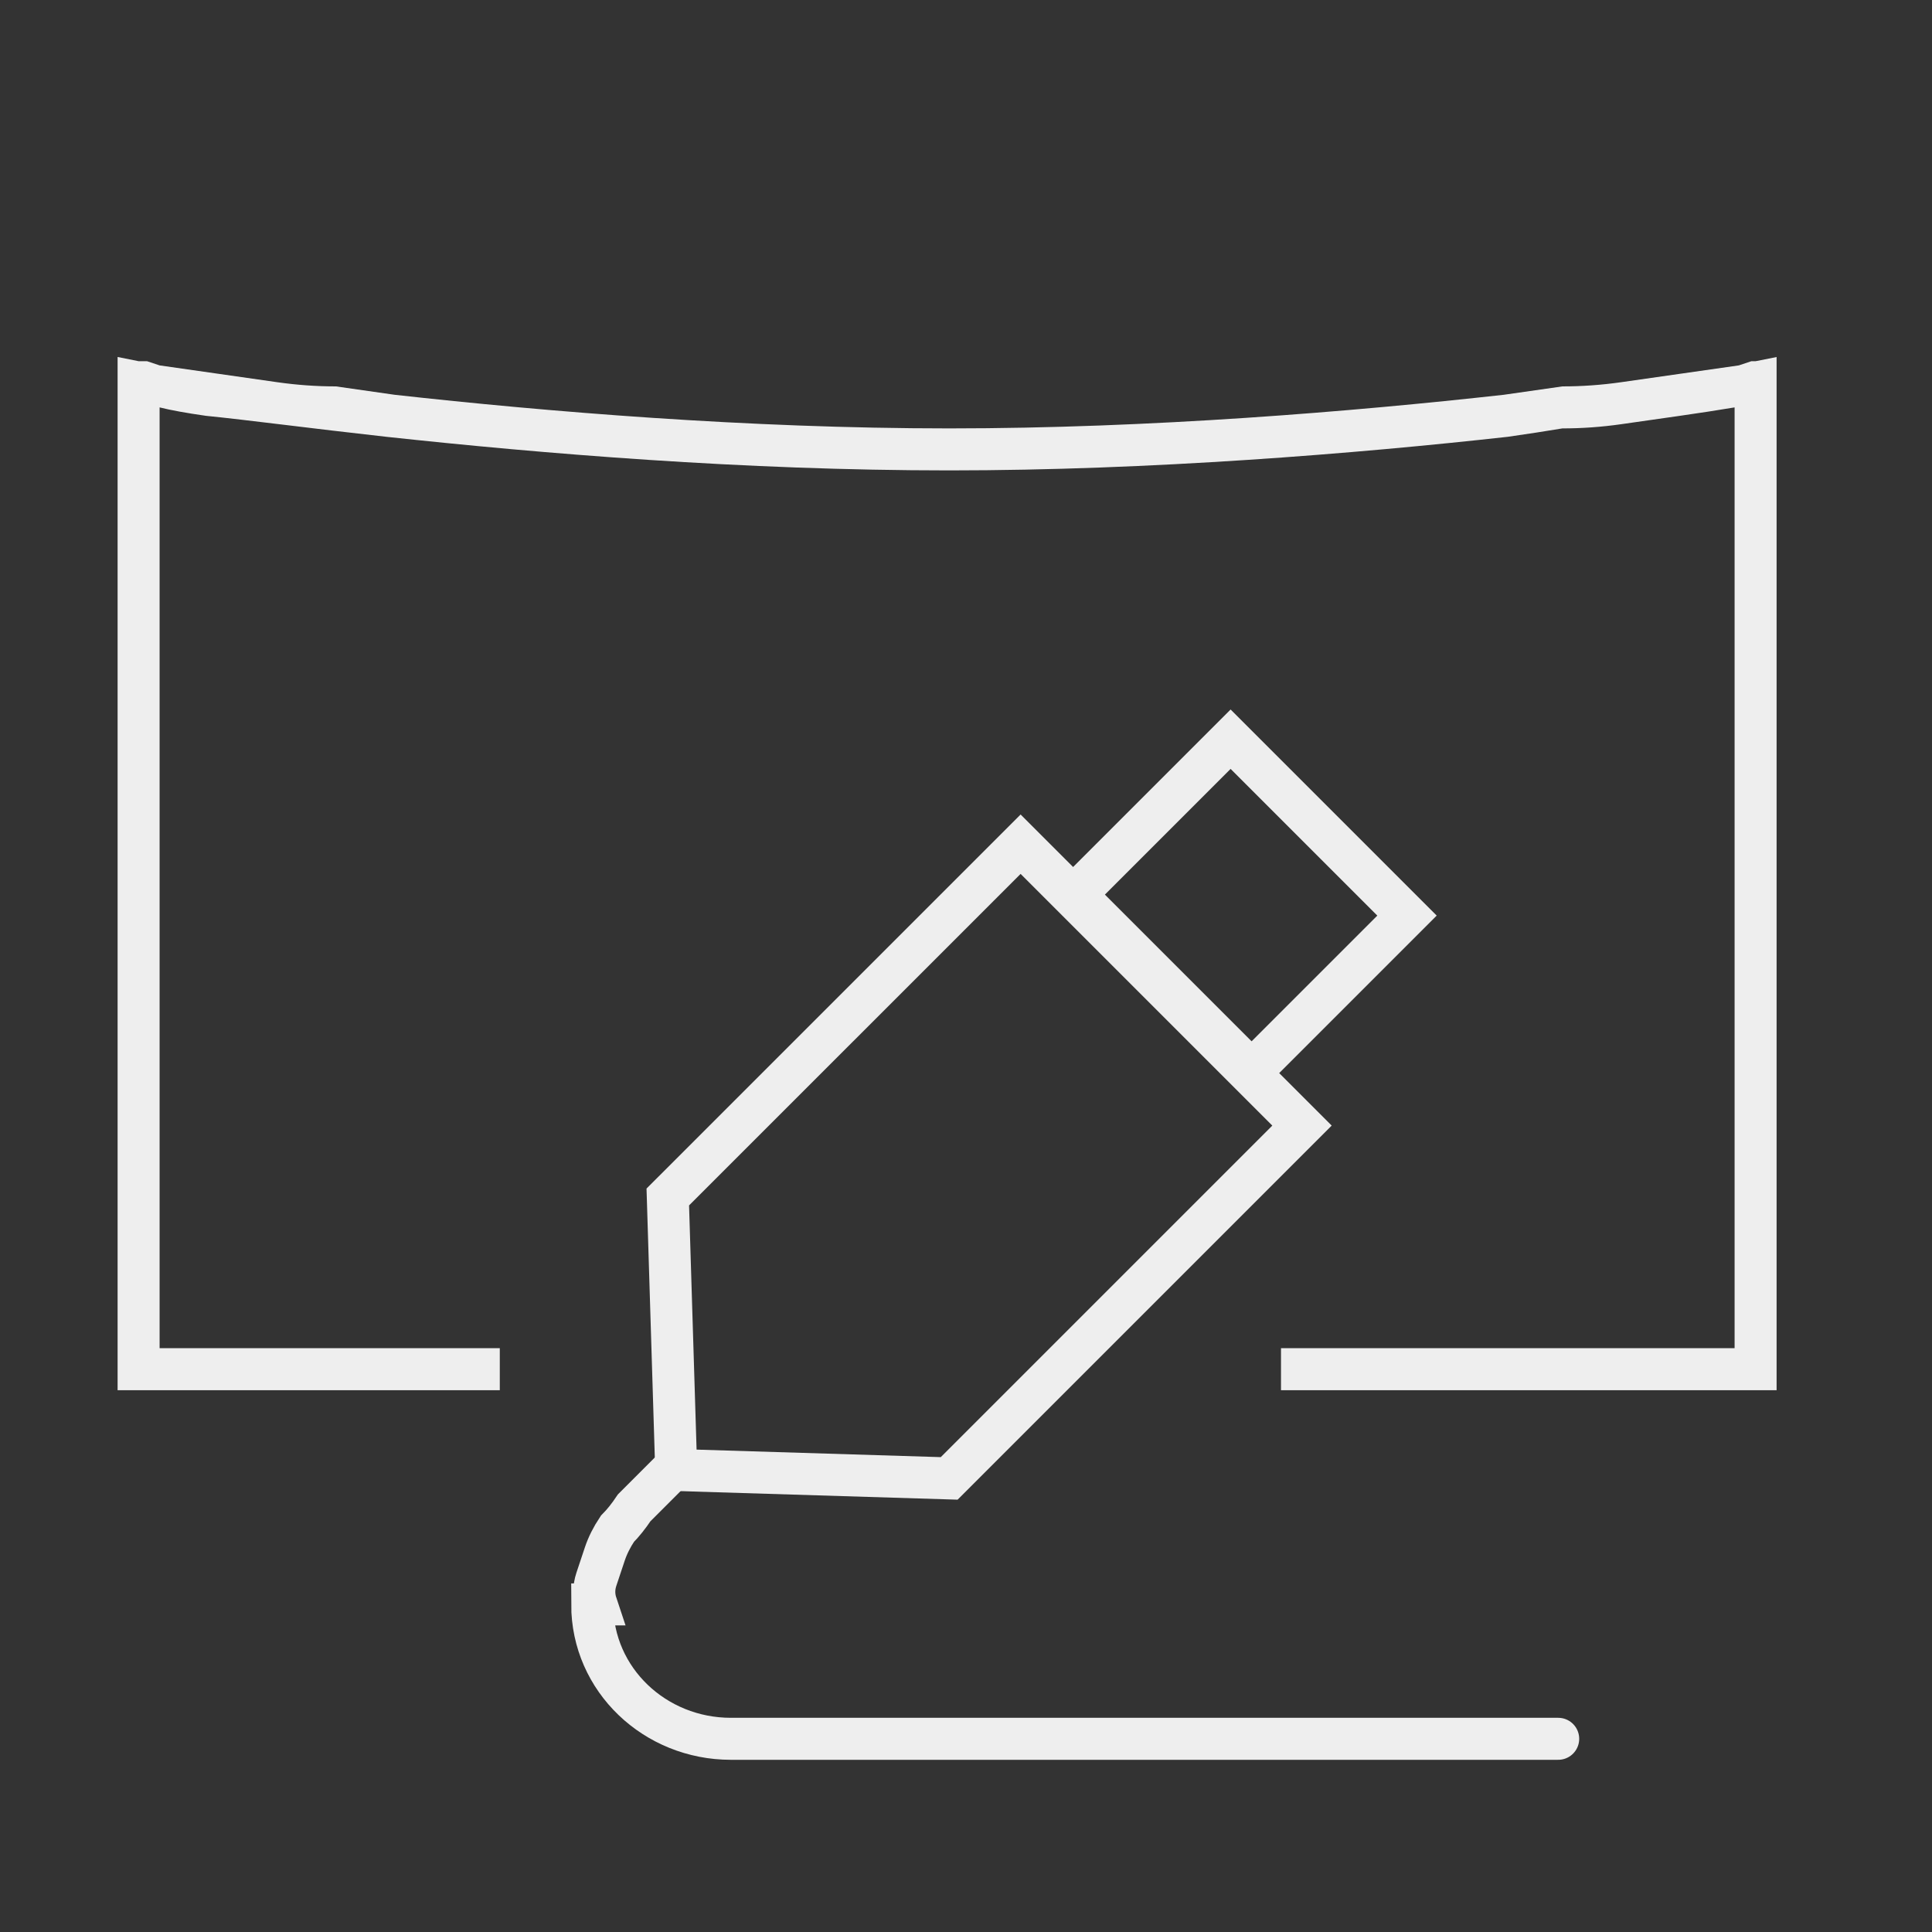 <?xml version="1.0" encoding="UTF-8"?> <svg xmlns="http://www.w3.org/2000/svg" viewBox="0 0 46 46" width="46" height="46"><rect x="0" y="0" width="46" height="46" fill="#333333" stroke="none"/> <title>1-svg</title> <defs> <clipPath clipPathUnits="userSpaceOnUse" id="cp1"> <path d="m-1713-54h2560v400h-2560z"></path> </clipPath> <clipPath clipPathUnits="userSpaceOnUse" id="cp2"> <path d="m-433 165.79c2.47 0 4.47-2 4.47-4.48 0-2.47-2-4.47-4.47-4.47-0.4 0-0.5 0.59-0.29 0.93q0.28 0.46 0.29 1.04 0 0.57-0.3 1.05-0.31 0.48-0.82 0.73-0.52 0.24-1.08 0.17-0.57-0.07-1.01-0.42c-0.36-0.3-1.1-0.34-1.19 0.12q-0.19 0.99 0.06 1.96 0.25 0.97 0.89 1.74 0.64 0.77 1.54 1.2 0.91 0.43 1.91 0.43z"></path> </clipPath> <clipPath clipPathUnits="userSpaceOnUse" id="cp3"> <path d="m-675.14 178.36h28.73c-0.36-2.94-2.2-5.48-5.14-6.15-2.34-0.53-5.44-0.98-9.22-0.98-3.79 0-6.88 0.45-9.23 0.98-2.94 0.67-4.78 3.21-5.14 6.15z"></path> </clipPath> </defs> <style> .s0 { fill: #e4e4e4 } .s1 { fill: none;stroke: #eeeeee } .s2 { fill: #eeeeee } .s3 { fill: #d9d9d9 } .s4 { fill: none;stroke: #eeeeee;stroke-linecap: round } .s5 { fill: none;stroke: #eeeeee;stroke-linejoin: round } .s6 { fill: none;stroke: #eeeeee;stroke-linecap: round;stroke-linejoin: round } </style> <g id="Clip-Path: Clip-Path" clip-path="url(#cp1)"> <g id="Clip-Path"> <g id="Layer"> <path id="Layer" fill-rule="evenodd" class="s0" d="m-59.4 210.3v-10.5h4.2q1.5 0 2.4 0.7 0.8 0.7 0.8 1.9-0.1 1.6-1.3 2.3 0.9 0.3 1.3 1 0.4 0.7 0.4 1.5 0 1.4-0.9 2.2-0.9 0.9-2.4 0.9zm1.6-6.2h2.5q1.6-0.1 1.6-1.5 0-1.3-1.6-1.3h-2.5zm0 4.7h2.8q0.7 0 1.2-0.5 0.4-0.4 0.4-1.2 0-0.7-0.4-1.1-0.4-0.5-1.2-0.5h-2.8zm10.3 1.7q-1.2 0-1.9-0.8-0.7-0.8-0.7-2.1v-5.4h1.5v5q0 1.8 1.5 1.8 0.9 0 1.5-0.6 0.6-0.6 0.6-1.6v-4.6h1.5v8.1h-1.5v-1.1q-0.9 1.3-2.5 1.3zm8.9 0q-1.1 0-2.1-0.5-0.2-0.1-0.4-0.2-0.2-0.1-0.3-0.3-0.2-0.1-0.4-0.3-0.1-0.1-0.3-0.3l1.1-0.9q0.7 1 2.5 1.1 0.7 0 1.1-0.3 0.4-0.3 0.4-0.8 0-0.6-0.6-0.8-0.2-0.1-1.3-0.4-1.4-0.2-2-0.7-0.8-0.6-0.7-1.6-0.1-1.2 0.8-1.9 0.8-0.6 2-0.6 1.1 0 1.9 0.4 0.8 0.4 1.3 1l-1.1 0.9q-0.6-0.9-2-0.9-0.6 0-1 0.2-0.1 0-0.2 0.1 0 0.1-0.1 0.2-0.1 0.1-0.1 0.2 0 0.1 0 0.2 0 0.5 0.5 0.8 0.3 0.1 1.2 0.3 1.5 0.3 2.2 0.8 0.8 0.5 0.8 1.7 0 1.2-0.9 1.9-0.8 0.7-2.3 0.7zm4.8-9.8v-1.5h1.5v1.5zm0 9.6v-8.1h1.6v8.1zm3.6 0v-8.1h1.5v1.1q0.8-1.3 2.5-1.3 1.3 0 2 0.8 0.6 0.8 0.6 2.2v5.3h-1.5v-5q0-1.8-1.5-1.8-0.9 0-1.5 0.6-0.5 0.6-0.5 1.6v4.6zm12 0.2q-1.8 0-2.8-1.2-1.1-1.1-1.1-3 0-1.8 1-3 1.1-1.3 2.8-1.3 1.6 0 2.6 1.2 1 1.1 1 2.9 0 0.2 0 0.6h-5.7q0 1.1 0.7 1.7 0.6 0.7 1.6 0.7 1.2 0 2-1l1.1 0.9q-1.2 1.5-3.2 1.5zm-2.2-5h4.1q0-1-0.7-1.6-0.5-0.5-1.3-0.5-0.9 0-1.5 0.6-0.5 0.6-0.6 1.5zm10.1 5q-1.2 0-2.1-0.5-0.9-0.4-1.4-1.1l1.1-0.9q0.7 1 2.4 1.1 0.7 0 1.1-0.3 0.5-0.3 0.5-0.8 0-0.6-0.6-0.8-0.3-0.1-1.3-0.4-1.4-0.2-2-0.7-0.8-0.6-0.8-1.6 0-1.2 0.8-1.9 0.8-0.6 2.1-0.6 1 0 1.9 0.4 0.7 0.4 1.2 1l-1.1 0.9q-0.6-0.9-2-0.9-0.6 0-0.9 0.2-0.1 0-0.2 0.1-0.1 0.1-0.1 0.2-0.1 0.1-0.1 0.2-0.1 0.1-0.1 0.2 0 0.5 0.6 0.8 0.3 0.1 1.2 0.3 1.5 0.3 2.1 0.8 0.8 0.5 0.8 1.7 0 1.2-0.8 1.9-0.9 0.7-2.3 0.7zm7.5 0q-1.1 0-2.1-0.5-0.8-0.4-1.3-1.1l1-0.9q0.8 1 2.5 1.1 0.7 0 1.1-0.3 0.4-0.3 0.4-0.8 0.1-0.6-0.5-0.8-0.3-0.1-1.4-0.4-1.3-0.2-2-0.7-0.7-0.6-0.7-1.6 0-1.2 0.8-1.9 0.8-0.6 2.1-0.6 1 0 1.8 0.4 0.8 0.4 1.3 1l-1.1 0.9q-0.6-0.9-2-0.9-0.6 0-1 0.2-0.1 0-0.1 0.1-0.1 0.1-0.2 0.2 0 0.1-0.1 0.2 0 0.1 0 0.2 0 0.5 0.5 0.8 0.4 0.1 1.2 0.3 1.6 0.3 2.2 0.8 0.8 0.5 0.8 1.7 0 1.2-0.9 1.9-0.8 0.7-2.3 0.7zm4.6-4.4v-1.5h4.1v1.5zm5.9 4.2v-11h1.5v11zm7.1 0.2q-1.8 0-2.9-1.2-1-1.1-1-3 0-1.8 1-3 1-1.3 2.7-1.3 1.7 0 2.7 1.2 1 1.1 0.9 2.9 0 0.2 0 0.6h-5.7q0.1 1.1 0.7 1.7 0.7 0.7 1.6 0.7 1.3 0 2.1-1l1 0.9q-1.1 1.5-3.1 1.5zm-2.2-5h4.1q-0.1-1-0.7-1.6-0.6-0.5-1.4-0.5-0.8 0-1.4 0.6-0.6 0.6-0.6 1.5zm9.3 4.8l-3-8.1h1.8l2 6.2 2.1-6.2h1.7l-3 8.1zm9.1 0.2q-1.8 0-2.8-1.2-1.1-1.1-1.1-3 0-1.8 1-3 1.1-1.3 2.8-1.3 1.6 0 2.6 1.2 1 1.1 1 2.9 0 0.2 0 0.6h-5.7q0 1.1 0.7 1.7 0.6 0.7 1.6 0.7 1.2 0 2-1l1.1 0.9q-1.2 1.5-3.2 1.5zm-2.2-5h4.1q0-1-0.7-1.6-0.5-0.5-1.3-0.5-0.9 0-1.5 0.6-0.5 0.6-0.6 1.5zm7.2 4.8v-11h1.6v11zm10.3 0.2q-1.1 0-2.1-0.5-0.2-0.1-0.4-0.2-0.2-0.1-0.3-0.3-0.2-0.1-0.4-0.3-0.1-0.1-0.3-0.3l1.1-0.9q0.8 1 2.5 1.1 0.7 0 1.1-0.3 0.4-0.3 0.4-0.8 0-0.6-0.6-0.8-0.2-0.1-1.3-0.4-1.4-0.2-2-0.7-0.7-0.6-0.7-1.6 0-1.2 0.8-1.9 0.8-0.6 2-0.6 1.1 0 1.9 0.4 0.8 0.4 1.3 1l-1.1 0.9q-0.6-0.9-2-0.9-0.6 0-1 0.2-0.1 0-0.2 0.1 0 0.1-0.1 0.2 0 0.1-0.1 0.2 0 0.1 0 0.2 0 0.5 0.5 0.8 0.3 0.1 1.2 0.3 1.5 0.3 2.2 0.8 0.8 0.5 0.8 1.7 0 1.2-0.9 1.9-0.8 0.7-2.3 0.7zm8.1 0q-1.7-0.1-2.7-1.2-1-1.2-1.1-3 0-1.9 1.1-3.1 1-1.2 2.7-1.2 1.8 0 2.8 1.2 1.1 1.2 1.1 3.1 0 1.8-1.1 3-1 1.2-2.8 1.2zm0-1.4q1 0 1.6-0.9 0.6-0.8 0.6-1.9 0-1.3-0.6-2-0.6-0.9-1.6-0.9-1 0-1.6 0.9-0.5 0.7-0.5 2 0 1.1 0.5 1.9 0.6 0.9 1.6 0.9zm5.5 1.2v-11h1.5v11zm6.2 0.2q-1.3 0-2-0.8-0.7-0.8-0.7-2.1v-5.4h1.6v5q0 1.8 1.5 1.8 0.9 0 1.5-0.6 0.5-0.6 0.5-1.6v-4.6h1.6v8.1h-1.6v-1.1q-0.8 1.3-2.4 1.3zm8.9 0q-0.5 0-1-0.2-0.7-0.3-1-0.8-0.3-0.6-0.3-1.6v-4.4h-1.3v-1.3h1.3v-2.2h1.5v2.2h2.3v1.3h-2.3v4.3q0 1.2 1.1 1.2 0.5 0 0.9-0.2l0.6 1.1q-0.7 0.6-1.8 0.6zm3-9.8v-1.5h1.6v1.5zm0 9.6v-8.1h1.5v8.1zm7 0.2q-1.8-0.1-2.8-1.2-1-1.2-1-3 0-1.9 1-3.1 1-1.2 2.8-1.2 1.7 0 2.8 1.2 1 1.2 1 3.1 0 1.8-1 3-1.1 1.2-2.8 1.2zm0-1.4q1 0 1.6-0.9 0.6-0.8 0.6-1.9 0-1.3-0.6-2-0.6-0.9-1.6-0.9-1 0-1.6 0.9-0.6 0.7-0.6 2 0 1.1 0.6 1.9 0.6 0.9 1.6 0.9zm5.4 1.2v-8.1h1.6v1.1q0.7-1.3 2.4-1.3 1.3 0 2 0.8 0.7 0.8 0.7 2.2v5.3h-1.6v-5q0-1.8-1.5-1.8-0.9 0-1.5 0.6-0.5 0.6-0.5 1.6v4.6zm11.4 0.2q-1.2 0-2.1-0.5-0.8-0.4-1.4-1.1l1.1-0.9q0.7 1 2.4 1.1 0.8 0 1.2-0.3 0.4-0.3 0.4-0.8 0-0.6-0.6-0.8-0.2-0.1-1.3-0.4-1.4-0.2-2-0.7-0.8-0.6-0.8-1.6 0-1.2 0.9-1.9 0.7-0.6 2-0.6 1.1 0 1.9 0.4 0.8 0.4 1.2 1l-1 0.9q-0.7-0.9-2-0.9-0.6 0-1 0.2-0.1 0-0.2 0.1 0 0.1-0.1 0.2-0.1 0.1-0.1 0.2 0 0.1 0 0.2 0 0.5 0.5 0.8 0.3 0.1 1.2 0.3 1.5 0.3 2.2 0.8 0.8 0.5 0.8 1.7 0 1.2-0.9 1.9-0.8 0.7-2.3 0.7z"></path> <path id="Layer" class="s1" d="m38.5 170.1l-16-17.1-15.9 17.1m15.9-17.7v17.4"></path> <path id="Layer" class="s1" d="m2.4 170.1h9.5v9.5h-9.5zm15.4 0h9.5v9.5h-9.5zm15.4 0h9.6v9.6h-9.6zm-17.6-27.3h14v9.5h-14z"></path> <path id="Layer" fill-rule="evenodd" class="s0" d="m-283.3 210.3v-10.5h4.2q1.5 0 2.4 0.7 0.8 0.7 0.8 1.9-0.1 1.6-1.2 2.3 0.8 0.3 1.2 1 0.4 0.7 0.4 1.5 0 1.4-0.9 2.2-0.8 0.9-2.4 0.9zm1.7-6.2h2.4q1.6-0.1 1.6-1.5 0-1.3-1.6-1.3h-2.4zm0 4.7h2.7q0.8 0 1.2-0.5 0.4-0.4 0.4-1.2 0-0.7-0.4-1.1-0.4-0.5-1.2-0.5h-2.7zm10.2 1.7q-1.2 0-1.9-0.8-0.7-0.8-0.7-2.1v-5.4h1.6v5q0 1.8 1.5 1.8 0.9 0 1.4-0.6 0.6-0.6 0.6-1.6v-4.6h1.6v8.1h-1.6v-1.1q-0.9 1.3-2.5 1.3zm8.9 0q-1.1 0-2.1-0.5-0.2-0.1-0.4-0.2-0.2-0.1-0.3-0.3-0.2-0.1-0.4-0.3-0.1-0.1-0.2-0.3l1-0.9q0.8 1 2.5 1.1 0.7 0 1.1-0.3 0.4-0.3 0.4-0.8 0-0.6-0.5-0.8-0.3-0.1-1.4-0.4-1.4-0.2-2-0.7-0.7-0.6-0.7-1.6 0-1.2 0.8-1.9 0.8-0.6 2.1-0.6 1 0 1.8 0.4 0.8 0.4 1.3 1l-1.1 0.9q-0.6-0.9-2-0.9-0.6 0-1 0.2-0.1 0-0.2 0.1 0 0.1-0.1 0.2 0 0.1-0.1 0.2 0 0.1 0 0.2 0 0.5 0.5 0.8 0.3 0.1 1.2 0.3 1.5 0.3 2.2 0.8 0.8 0.5 0.8 1.7 0 1.2-0.9 1.9-0.8 0.7-2.3 0.7zm4.8-9.8v-1.5h1.6v1.5zm0 9.6v-8.1h1.5v8.1zm3.6 0v-8.1h1.6v1.1q0.7-1.3 2.4-1.3 1.3 0 2 0.8 0.7 0.8 0.7 2.2v5.3h-1.6v-5q0-1.8-1.5-1.8-0.9 0-1.5 0.6-0.5 0.6-0.5 1.6v4.6zm12 0.2q-1.8 0-2.8-1.2-1-1.1-1-3-0.1-1.8 1-3 1-1.3 2.7-1.3 1.6 0 2.6 1.2 1 1.1 1 2.9 0 0.2 0 0.6h-5.7q0 1.1 0.7 1.7 0.6 0.7 1.6 0.7 1.2 0 2-1l1.1 0.9q-1.2 1.5-3.2 1.5zm-2.2-5h4.1q0-1-0.6-1.6-0.6-0.5-1.4-0.5-0.9 0-1.4 0.6-0.6 0.6-0.7 1.5zm10.1 5q-1.2 0-2.1-0.5-0.9-0.4-1.4-1.1l1.1-0.9q0.7 1 2.4 1.1 0.7 0 1.1-0.3 0.5-0.3 0.5-0.8 0-0.6-0.6-0.8-0.3-0.1-1.3-0.4-1.4-0.2-2-0.7-0.8-0.6-0.8-1.6 0-1.2 0.8-1.9 0.8-0.6 2.1-0.6 1.1 0 1.9 0.4 0.7 0.4 1.2 1l-1 0.9q-0.7-0.9-2.1-0.9-0.5 0-0.9 0.2-0.1 0-0.2 0.1-0.1 0.1-0.1 0.2-0.1 0.1-0.1 0.2 0 0.1 0 0.2 0 0.5 0.5 0.8 0.3 0.1 1.2 0.3 1.5 0.3 2.1 0.8 0.8 0.5 0.8 1.7 0 1.2-0.8 1.9-0.9 0.7-2.3 0.7zm7.5 0q-1.1 0-2.1-0.5-0.8-0.4-1.3-1.1l1-0.9q0.8 1 2.5 1.1 0.7 0 1.1-0.3 0.5-0.3 0.5-0.8 0-0.6-0.6-0.8-0.3-0.1-1.4-0.4-1.3-0.2-1.9-0.7-0.8-0.6-0.8-1.6 0-1.2 0.8-1.9 0.8-0.6 2.1-0.6 1 0 1.8 0.4 0.8 0.4 1.3 1l-1.1 0.9q-0.6-0.9-2-0.9-0.6 0-1 0.2 0 0-0.1 0.1-0.1 0.1-0.2 0.2 0 0.1 0 0.2-0.1 0.1-0.1 0.2 0 0.5 0.5 0.8 0.4 0.1 1.2 0.3 1.6 0.3 2.2 0.8 0.8 0.5 0.8 1.7 0 1.2-0.8 1.9-0.9 0.7-2.4 0.7zm4.6-4.4v-1.5h4.1v1.5zm5.9 4.2v-11h1.6v11zm7 0.2q-1.8 0-2.9-1.2-1-1.1-1-3 0-1.8 1-3 1.1-1.3 2.7-1.3 1.7 0 2.7 1.2 1 1.1 1 2.9 0 0.2-0.1 0.6h-5.6q0 1.1 0.6 1.7 0.7 0.7 1.7 0.7 1.2 0 2-1l1 0.9q-1.1 1.5-3.1 1.5zm-2.2-5h4.1q-0.1-1-0.7-1.6-0.5-0.5-1.4-0.5-0.8 0-1.4 0.6-0.5 0.6-0.6 1.5zm9.3 4.8l-3-8.1h1.8l2 6.2 2.1-6.2h1.7l-3 8.1zm9.1 0.2q-1.8 0-2.8-1.2-1.1-1.1-1.1-3 0-1.8 1-3 1.1-1.3 2.8-1.3 1.6 0 2.6 1.2 1 1.1 1 2.9 0 0.2 0 0.6h-5.7q0 1.1 0.7 1.7 0.6 0.7 1.6 0.7 1.2 0 2-1l1.1 0.9q-1.2 1.5-3.2 1.5zm-2.2-5h4.1q0-1-0.6-1.6-0.6-0.5-1.4-0.5-0.9 0-1.4 0.6-0.6 0.6-0.7 1.5zm7.3 4.8v-11h1.5v11zm10.8 0.2q-1.7 0-2.7-1.2-1-1.2-1-3.1 0-1.8 1-3 1-1.2 2.7-1.2 2 0 3.1 1.8l-1.2 0.8q-0.6-1.1-1.8-1.2-1 0-1.6 0.9-0.6 0.7-0.6 1.9 0 1.3 0.6 2 0.6 0.8 1.5 0.8 1.3 0 1.9-1.1l1.2 0.8q-1 1.8-3.1 1.8zm7.8 0q-1.7-0.1-2.7-1.2-1-1.2-1.1-3 0-1.9 1.1-3.1 1-1.2 2.7-1.2 1.8 0 2.8 1.2 1.1 1.2 1.1 3.1 0 1.8-1.1 3-1 1.2-2.8 1.2zm0-1.4q1 0 1.6-0.9 0.6-0.8 0.6-1.9 0-1.3-0.6-2-0.6-0.9-1.6-0.9-1 0-1.6 0.9-0.5 0.7-0.5 2 0 1.1 0.5 1.9 0.6 0.9 1.6 0.9zm5.5 1.2v-8.1h1.5v1.1q0.8-1.3 2.4-1.3 1.7 0 2.2 1.4 0.9-1.4 2.6-1.4 1.2 0 1.9 0.8 0.7 0.8 0.7 2.1v5.4h-1.6v-5q0-1.8-1.4-1.8-0.9 0-1.4 0.6-0.5 0.6-0.5 1.6v4.6h-1.6v-5q0-0.8-0.3-1.2-0.3-0.6-1.1-0.6-0.8 0-1.4 0.6-0.5 0.6-0.5 1.6v4.6zm13.8 0v-6.8h-1.2v-1.3h1.2v-0.8q0-1.1 0.6-1.7 0.7-0.6 1.8-0.6 0.8 0 1.3 0.1l-0.3 1.3q-0.5-0.1-0.9-0.1-1 0-1 0.9v0.9h1.8v1.3h-1.7v6.8zm7.8 0.2q-1.7-0.1-2.8-1.2-1-1.2-1-3 0-1.9 1-3.1 1.1-1.2 2.8-1.2 1.8 0 2.8 1.2 1 1.2 1 3.1 0 1.8-1 3-1 1.2-2.8 1.2zm0-1.4q1 0 1.6-0.9 0.6-0.8 0.6-1.9 0-1.3-0.6-2-0.6-0.9-1.6-0.9-1 0-1.6 0.9-0.6 0.7-0.6 2 0 1.1 0.6 1.9 0.6 0.9 1.6 0.9zm5.4 1.2v-8.1h1.6v1.3q0.8-1.4 2.1-1.4 0.6 0 1 0.2l-0.5 1.5q-0.4-0.2-0.8-0.2-0.7 0-1.3 0.7-0.5 0.6-0.5 1.8v4.2zm8.7 0.2q-0.6 0-1.1-0.2-0.7-0.3-1-0.8-0.3-0.6-0.3-1.6v-4.4h-1.3v-1.3h1.3v-2.2h1.5v2.2h2.4v1.3h-2.4v4.3q0 1.2 1.1 1.2 0.5 0 0.9-0.2l0.7 1.1q-0.8 0.6-1.8 0.6z"></path> <path id="Layer" fill-rule="evenodd" class="s2" d="m-210.9 181.6l0.3-1.2 0.8-3.4-3.2 0.2h-0.7l-0.3-0.7v-0.1l-0.1-0.2-0.9-2.7c-0.5-1.2-0.9-2.5-1.2-3.3h-3.8l0.3-1.3 0.8-3.4 1 0.3-0.6 2.4-0.2 1h3.2c0.5 1.2 2.5 7 2.5 7l4-0.3q0.1 0 0.2 0.1 0 0 0.1 0.1 0.1 0.1 0.1 0.1 0 0.1 0 0.2l-0.8 3.2-0.2 1h13.7v-1l-0.5-5.6q0-0.3 0-0.6 0-0.4 0.1-0.7 0-0.2 0.1-0.5 0.1-0.3 0.2-0.6l3.5-8.1 0.8 0.7-3.4 7.8q-0.1 0.2-0.1 0.4-0.1 0.3-0.1 0.5-0.1 0.3-0.1 0.5 0 0.2 0 0.5l0.5 6.7 0.1 1zm-4.5-33.4c2.1-3 5.3-5.2 9.4-6.1l0.6-0.1c4.4-0.8 9 0.5 12.2 3.5l0.6 0.5q0.5 0.5 0.9 1 0.4 0.5 0.8 1 0.4 0.6 0.7 1.2 0.3 0.6 0.6 1.2-0.4 0.1-1 0.2-0.3-0.6-0.6-1.1-0.2-0.5-0.6-1-0.3-0.5-0.7-0.9-0.4-0.4-0.8-0.8l-0.5-0.5q-1.2-1.1-2.5-1.9-1.3-0.7-2.8-1.1-1.5-0.5-3-0.5-1.6-0.1-3.1 0.2l-0.6 0.1c-3.5 0.7-6.3 2.5-8.3 5q-0.7 0.1-1.3 0.1z"></path> <path id="Layer" fill-rule="evenodd" class="s2" d="m-215.7 148.7l-3.3 0.3-0.1-1 3.4-0.3 2.1-0.1q0.9-0.1 1.8 0.1 0.8 0.2 1.6 0.7 0.8 0.5 1.4 1.1 0.6 0.7 0.9 1.6 0.2 0.4 0.4 0.9 0.1 0.5 0.2 1 0.2 0.4 0.2 0.9 0.1 0.5 0.2 1h-1q-0.2-1.8-0.9-3.5c-0.8-1.8-2.7-3-4.7-2.8zm7.9 12.2q-0.2 0.7-0.6 1.4-0.3 0.6-0.7 1.2-0.4 0.6-0.9 1.2l-0.2 0.3c-1 1.2-2.5 1.8-4 1.5l-2.6-0.5h-0.1l-2.5-0.5 0.2-0.9 2.5 0.5 2.6 0.4q0.5 0.1 0.9 0.1 0.4-0.1 0.8-0.2 0.4-0.2 0.8-0.4 0.3-0.3 0.6-0.6l0.3-0.3q0.4-0.5 0.7-1.1 0.4-0.5 0.7-1.1 0.3-0.6 0.5-1.2 0.2-0.6 0.4-1.2h1q-0.1 0.7-0.4 1.4z"></path> <path id="Layer" class="s1" d="m-222 150.9c0.3-1.4 1.6-2.3 3.1-2.4h1.1q0.9-0.1 1.7 0.2 0.8 0.3 1.5 0.9 0.6 0.6 1 1.3 0.4 0.8 0.5 1.7l0.1 1c0.2 2.6-0.1 5.2-0.8 7.8l-0.2 0.6q-0.2 0.8-0.8 1.5-0.5 0.7-1.3 1.1-0.7 0.4-1.6 0.6-0.8 0.1-1.7-0.1l-1.2-0.3c-1.4-0.3-2.4-1.4-2.5-2.8-0.3-3.6 0.2-7.5 1.1-11.1z"></path> <path id="Layer" fill-rule="evenodd" class="s2" d="m-194.3 160.1q-0.2-0.5-0.3-1h-14.2q-0.4 0-0.7-0.1-0.4-0.2-0.6-0.4-0.3-0.3-0.4-0.6-0.2-0.3-0.2-0.7 0-0.4 0.2-0.7 0.1-0.4 0.3-0.6 0.3-0.3 0.6-0.4 0.4-0.2 0.8-0.2h14q0.1-0.5 0.3-1h-14.3q-0.6 0-1.1 0.2-0.6 0.3-1 0.7-0.4 0.4-0.6 0.9-0.2 0.5-0.2 1.1 0 0.6 0.2 1.1 0.3 0.5 0.7 0.9 0.4 0.4 0.9 0.6 0.5 0.2 1.1 0.2z"></path> <path id="Layer" fill-rule="evenodd" class="s2" d="m-188.5 149.7q0.2 0 0.4 0.2 0.2 0.1 0.3 0.2 0.2 0.2 0.2 0.4c0.4 1.1 1 3.6 0.7 6.8-0.3 3-1.7 5.9-2.6 7.6-0.4 0.7-1.3 0.9-2 0.4-1.8-1.5-4-4.5-3.8-9.1 0.1-2.2 1.2-3.7 2.5-4.8 1.3-1 2.8-1.6 3.9-1.7q0.2-0.1 0.4 0zm-0.3 1c-0.9 0.1-2.2 0.6-3.4 1.5-1.1 0.9-2.1 2.2-2.1 4-0.2 4.3 1.8 6.9 3.5 8.3q0 0.1 0.1 0.1 0.1 0 0.1 0 0.1 0 0.1-0.1 0.1 0 0.1-0.1c0.9-1.6 2.2-4.4 2.5-7.2 0.3-3.1-0.3-5.4-0.6-6.4-0.1-0.1-0.2-0.2-0.3-0.1z"></path> <path id="Layer" fill-rule="evenodd" class="s0" d="m-474.9 210.3v-10.5h6.9v1.5h-5.3v2.7h4.6v1.5h-4.6v3.2h5.5v1.6zm9.5 2.7q-0.9 0-1.6-0.5l0.6-1.1q0.4 0.3 0.9 0.3 0.4 0 0.7-0.3 0.3-0.3 0.5-0.8l0.2-0.5-3.1-7.9h1.7l2.2 5.9 2-5.9h1.7l-3 8.4q-0.5 1.3-1.1 1.8-0.6 0.6-1.7 0.6zm10.3-2.6q-1.8 0-2.9-1.1-1-1.2-1-3 0-1.9 1-3.1 1.1-1.2 2.7-1.2 1.7 0 2.7 1.2 1 1.1 1 2.9 0 0.2-0.1 0.5h-5.6q0 1.1 0.6 1.8 0.7 0.6 1.7 0.6 1.2 0 2-0.9l1 0.9q-1.1 1.4-3.1 1.4zm-2.2-4.9h4.1q-0.1-1-0.7-1.6-0.5-0.6-1.4-0.6-0.8 0-1.4 0.6-0.5 0.6-0.6 1.6zm14 4.9q-0.5 0-1-0.2-0.7-0.2-1.1-0.8-0.3-0.5-0.3-1.6v-4.4h-1.2v-1.2h1.2v-2.3h1.6v2.3h2.3v1.2h-2.3v4.4q0 1.2 1 1.2 0.6 0 0.9-0.3l0.7 1.2q-0.7 0.5-1.8 0.5zm3-0.1v-8.1h1.5v1.2q0.8-1.3 2.2-1.4 0.6 0 1 0.3l-0.5 1.5q-0.4-0.2-0.8-0.2-0.8 0-1.3 0.6-0.5 0.7-0.5 1.8v4.3zm7.8 0.1q-1.2 0-1.9-0.6-0.7-0.7-0.7-1.9 0-1.2 0.9-1.8 0.6-0.4 1.8-0.6 0.9 0 1.6-0.2 0.6-0.1 0.7-0.8 0-0.5-0.5-0.8-0.4-0.3-1.2-0.3-1.2 0-2.3 0.7l-0.7-1.1q1.3-1 3.2-1 1.4 0 2.1 0.6 0.9 0.7 0.9 2.1v5.6h-1.5v-1q-0.7 1.1-2.4 1.1zm0.4-1.3q0.8 0 1.4-0.4 0.6-0.6 0.6-1.5v-1.2q-0.4 0.4-0.9 0.5-0.5 0.1-1.1 0.1-0.7 0.1-1 0.3-0.5 0.3-0.5 1 0 0.6 0.5 0.9 0.3 0.3 1 0.3zm8.7 1.3q-1.6 0-2.7-1.2-1-1.1-1-3 0-1.8 1-3 1.1-1.2 2.7-1.2 2.1 0 3.2 1.7l-1.3 0.8q-0.6-1.1-1.8-1.1-1 0-1.6 0.8-0.6 0.8-0.6 2 0 1.2 0.6 2 0.6 0.8 1.6 0.8 1.2 0 1.9-1.1l1.2 0.8q-1.1 1.7-3.2 1.7zm4.6-0.1v-11.1h1.6v6.9l3.5-3.9h1.9l-3 3.3 3.3 4.8h-1.9l-2.5-3.8-1.3 1.5v2.3zm8.4-9.6v-1.5h1.5v1.5zm0 9.6v-8.1h1.6v8.1zm3.6 0v-8.1h1.5v1q0.8-1.2 2.5-1.2 1.2 0 1.9 0.8 0.7 0.8 0.7 2.1v5.4h-1.5v-5q0-1.8-1.5-1.8-0.9 0-1.5 0.6-0.6 0.6-0.5 1.6v4.6zm11.7 2.7q-1.8 0-3.2-0.9l0.7-1.2q1 0.7 2.4 0.7 1.2 0 1.9-0.6 0.7-0.5 0.7-1.7v-0.7q-0.8 1.2-2.6 1.2-1.5 0-2.5-1.1-1-1.1-1-2.8 0-1.6 1-2.8 1-1.1 2.5-1.1 1.8 0 2.6 1.2v-1h1.5v6.8q0 1.8-0.8 2.8-1.1 1.2-3.2 1.2zm0.2-4.6q1.1 0 1.7-0.7 0.6-0.7 0.6-1.8 0-1.1-0.6-1.7-0.6-0.8-1.7-0.8-1 0-1.6 0.8-0.5 0.6-0.5 1.7 0 1.1 0.5 1.8 0.6 0.7 1.6 0.7z"></path> <path id="Layer" class="s1" d="m-433 176.9c-7.2 0-12.3-3.9-15.6-7.9q-0.5-0.6-1-1.2-0.5-0.7-0.9-1.4-0.5-0.6-0.9-1.3-0.4-0.7-0.8-1.5-0.6-1-0.9-1.8-0.1-0.3-0.2-0.4 0.1-0.2 0.2-0.5 0.3-0.7 0.9-1.8 0.4-0.7 0.8-1.4 0.4-0.7 0.9-1.4 0.4-0.7 0.9-1.3 0.5-0.7 1-1.3c3.3-3.9 8.4-7.8 15.6-7.8 7.2 0 12.3 3.9 15.6 7.8q0.5 0.6 1 1.3 0.5 0.6 0.9 1.3 0.5 0.7 0.9 1.4 0.4 0.7 0.8 1.4 0.6 1.1 0.9 1.8 0.1 0.3 0.2 0.5-0.1 0.1-0.2 0.4-0.1 0.3-0.2 0.5-0.2 0.2-0.3 0.4-0.1 0.3-0.2 0.5-0.1 0.2-0.2 0.4-0.4 0.8-0.8 1.5-0.4 0.7-0.9 1.3-0.4 0.7-0.9 1.4-0.5 0.6-1 1.2c-3.3 4-8.4 7.9-15.6 7.9z"></path> <path id="Layer" class="s1" d="m-433 169.9c-4.8 0-8.6-3.8-8.6-8.6 0-4.8 3.8-8.6 8.6-8.6 4.8 0 8.6 3.8 8.6 8.6 0 4.8-3.8 8.6-8.6 8.6z"></path> <g id="Clip-Path: Clip-Path" clip-path="url(#cp2)"> <g id="Clip-Path"> <path id="Layer" fill-rule="evenodd" class="s2" d="m-438.4 160.3c0.2-0.9 1-1.2 1.4-1.2q0.2 0 0.4 0 0.2 0.1 0.4 0.1 0.2 0.1 0.3 0.2 0.2 0 0.3 0.2 0.1 0 0.2 0.1 0 0 0.1 0 0.1 0 0.2 0.1 0 0 0.1 0c0.6 0 1-0.5 1-1q0-0.3-0.1-0.5c-0.3-0.4-0.4-0.9-0.2-1.4 0.1-0.4 0.5-1.1 1.3-1.1q1.1 0 2.1 0.5 1 0.4 1.8 1.1 0.7 0.8 1.2 1.8 0.4 1 0.4 2.1c0 3-2.5 5.5-5.5 5.5q-1.1 0-2.1-0.4-1-0.4-1.8-1.2-0.7-0.8-1.2-1.8-0.4-1-0.4-2.1 0-0.5 0.1-1zm6.7 4.2q0.7-0.2 1.2-0.7 0.4-0.5 0.7-1.2 0.3-0.6 0.3-1.3 0-0.7-0.3-1.3-0.3-0.7-0.7-1.1-0.5-0.5-1.2-0.8-0.2-0.1-0.4-0.1 0.1 0.4 0.1 0.8 0 0.6-0.2 1.1-0.3 0.6-0.7 1-0.4 0.4-0.9 0.7-0.6 0.2-1.2 0.2c-0.5 0-1-0.2-1.5-0.4q0 0.6 0.3 1.2 0.3 0.7 0.7 1.2 0.5 0.5 1.2 0.7 0.6 0.3 1.3 0.3 0.7 0 1.3-0.3zm-5.7-4l-1-0.2zm1.2-0.2l-0.6 0.8z"></path> </g> </g> <path id="Layer" fill-rule="evenodd" class="s0" d="m-724.5 210.3l-2.6-10.5h1.8l1.8 8.1 2.2-8.1h1.5l2.2 8.2 1.8-8.2h1.8l-2.7 10.5h-1.8l-2.1-8-2 8zm12.3-9.6v-1.5h1.5v1.5zm0 9.6v-8.1h1.6v8.1zm3.6 0v-8.1h1.5v1.2q0.8-1.3 2.2-1.4 0.6 0 1 0.3l-0.5 1.5q-0.4-0.2-0.8-0.2-0.8 0-1.3 0.6-0.6 0.7-0.6 1.8v4.3zm9.1 0.1q-1.8 0-2.9-1.1-1-1.2-1-3 0-1.9 1-3.1 1.1-1.2 2.7-1.2 1.7 0 2.7 1.2 1 1.1 1 2.9 0 0.2-0.1 0.5h-5.6q0 1.1 0.6 1.8 0.7 0.6 1.7 0.6 1.2 0 2-0.9l1 0.9q-1.1 1.4-3.1 1.4zm-2.2-4.9h4.1q-0.1-1-0.7-1.6-0.5-0.6-1.4-0.6-0.8 0-1.4 0.6-0.5 0.6-0.6 1.6zm7.2 4.8v-11.1h1.6v11.1zm7 0.1q-1.8 0-2.8-1.1-1.1-1.2-1.1-3 0-1.9 1-3.1 1.1-1.2 2.8-1.2 1.6 0 2.6 1.2 1 1.1 1 2.9 0 0.2 0 0.5h-5.7q0 1.1 0.7 1.8 0.6 0.6 1.6 0.6 1.2 0 2-0.9l1.1 0.9q-1.2 1.4-3.2 1.4zm-2.2-4.9h4.1q0-1-0.6-1.6-0.6-0.6-1.4-0.6-0.9 0-1.4 0.6-0.6 0.6-0.7 1.6zm10.1 4.9q-1.2 0-2.1-0.4-0.2-0.1-0.4-0.2-0.2-0.2-0.4-0.3-0.2-0.2-0.3-0.3-0.2-0.2-0.3-0.4l1.1-0.9q0.7 1.1 2.4 1.2 0.7 0 1.1-0.3 0.5-0.3 0.5-0.8 0-0.6-0.6-0.9-0.3-0.1-1.3-0.3-1.4-0.3-2-0.7-0.8-0.6-0.8-1.7 0-1.1 0.8-1.8 0.8-0.6 2.1-0.6 1.1 0 1.9 0.4 0.7 0.3 1.2 0.9l-1 0.9q-0.7-0.8-2.1-0.9-0.6 0-0.9 0.2-0.1 0.1-0.2 0.2-0.1 0-0.1 0.1-0.1 0.1-0.1 0.3-0.1 0.1 0 0.2 0 0.5 0.5 0.7 0.3 0.2 1.2 0.4 1.5 0.3 2.1 0.7 0.8 0.6 0.8 1.7 0 1.2-0.8 1.9-0.9 0.7-2.3 0.7zm7.5 0q-1.1 0-2.1-0.4-0.8-0.4-1.3-1.2l1-0.9q0.8 1.1 2.5 1.2 0.7 0 1.1-0.3 0.5-0.3 0.5-0.8 0-0.6-0.6-0.9-0.3-0.1-1.4-0.3-1.3-0.3-2-0.7-0.7-0.6-0.7-1.7 0-1.1 0.8-1.8 0.8-0.6 2.1-0.6 1 0 1.8 0.4 0.8 0.3 1.3 0.9l-1.1 0.9q-0.6-0.8-2-0.9-0.6 0-1 0.2 0 0.1-0.1 0.2-0.1 0-0.2 0.1 0 0.1 0 0.3-0.1 0.1-0.1 0.2 0 0.5 0.5 0.7 0.4 0.2 1.2 0.4 1.6 0.3 2.2 0.7 0.8 0.6 0.8 1.7 0 1.2-0.9 1.9-0.8 0.7-2.3 0.7zm11.5 0q-1.1 0-2.1-0.4-0.8-0.4-1.4-1.2l1.1-0.9q0.7 1.1 2.5 1.2 0.7 0 1.1-0.3 0.4-0.3 0.4-0.8 0-0.6-0.6-0.9-0.2-0.1-1.3-0.3-1.4-0.3-2-0.7-0.7-0.6-0.7-1.7 0-1.1 0.8-1.8 0.8-0.6 2-0.6 1.1 0 1.9 0.4 0.8 0.3 1.2 0.9l-1 0.9q-0.6-0.8-2-0.9-0.6 0-1 0.2-0.1 0.1-0.2 0.2 0 0-0.1 0.1 0 0.1-0.1 0.3 0 0.1 0 0.2 0 0.5 0.5 0.7 0.3 0.2 1.2 0.4 1.5 0.3 2.2 0.7 0.8 0.6 0.8 1.7 0 1.2-0.9 1.9-0.8 0.7-2.3 0.7zm7.7 0q-0.6 0-1.1-0.2-0.7-0.2-1-0.8-0.3-0.5-0.3-1.6v-4.4h-1.3v-1.2h1.3v-2.3h1.5v2.3h2.4v1.2h-2.4v4.4q0 1.2 1.1 1.2 0.5 0 0.9-0.3l0.6 1.2q-0.7 0.5-1.7 0.5zm2.9-0.1v-8.1h1.6v1.2q0.7-1.3 2.1-1.4 0.6 0 1 0.3l-0.5 1.5q-0.4-0.2-0.8-0.2-0.8 0-1.3 0.6-0.5 0.7-0.5 1.8v4.3zm9.1 0.1q-1.9 0-2.9-1.1-1-1.2-1-3 0-1.9 1-3.1 1-1.2 2.7-1.2 1.6 0 2.7 1.2 0.9 1.1 0.9 2.9 0 0.2 0 0.5h-5.7q0.1 1.1 0.7 1.8 0.6 0.6 1.6 0.6 1.2 0 2.1-0.9l1 0.9q-1.1 1.4-3.1 1.4zm-2.3-4.9h4.2q-0.1-1-0.7-1.6-0.6-0.6-1.4-0.6-0.9 0-1.4 0.6-0.6 0.6-0.7 1.6zm9.4 4.9q-1.2 0-1.9-0.6-0.8-0.7-0.8-1.9 0-1.2 0.9-1.8 0.7-0.4 1.9-0.6 0.9 0 1.5-0.2 0.7-0.1 0.7-0.8 0-0.5-0.4-0.8-0.5-0.3-1.2-0.3-1.3 0-2.3 0.7l-0.7-1.1q1.3-1 3.1-1 1.5 0 2.2 0.6 0.9 0.7 0.9 2.1v5.6h-1.5v-1q-0.7 1.1-2.4 1.1zm0.4-1.3q0.8 0 1.3-0.4 0.6-0.6 0.6-1.5v-1.2q-0.3 0.4-0.8 0.5-0.5 0.1-1.1 0.1-0.7 0.1-1 0.3-0.5 0.3-0.5 1 0 0.6 0.4 0.9 0.4 0.3 1.1 0.3zm5.4 1.2v-8.1h1.6v1q0.8-1.2 2.4-1.2 1.7 0 2.2 1.4 0.9-1.4 2.6-1.4 1.2 0 1.9 0.8 0.6 0.7 0.6 2.1v5.4h-1.5v-5.1q0-1.7-1.4-1.7-0.9 0-1.4 0.5-0.5 0.6-0.5 1.6v4.7h-1.6v-5.1q0-0.7-0.3-1.2-0.3-0.5-1.1-0.5-0.9 0-1.4 0.5-0.5 0.6-0.5 1.6v4.7zm13.3-9.6v-1.5h1.5v1.5zm0 9.6v-8.1h1.6v8.1zm3.6 0v-8.1h1.5v1q0.8-1.2 2.5-1.2 1.2 0 1.9 0.8 0.7 0.8 0.7 2.1v5.4h-1.5v-5q0-1.8-1.5-1.8-0.9 0-1.5 0.6-0.5 0.6-0.5 1.6v4.6zm11.7 2.7q-1.9 0-3.2-0.9l0.7-1.2q0.9 0.7 2.4 0.7 1.2 0 1.9-0.6 0.7-0.5 0.7-1.7v-0.7q-0.8 1.2-2.6 1.2-1.5 0-2.5-1.1-1-1.1-1-2.8 0-1.6 1-2.8 1-1.1 2.5-1.1 1.8 0 2.6 1.2v-1h1.5v6.8q0 1.8-0.8 2.8-1.1 1.2-3.2 1.2zm0.2-4.6q1.1 0 1.7-0.7 0.6-0.7 0.6-1.8 0-1.1-0.6-1.7-0.6-0.8-1.7-0.8-1 0-1.6 0.8-0.6 0.6-0.6 1.7 0 1.1 0.6 1.8 0.6 0.7 1.6 0.7z"></path> <g id="Clip-Path: Clip-Path" clip-path="url(#cp3)"> <g id="Clip-Path"> <path id="Layer" fill-rule="evenodd" class="s2" d="m-676.3 179.4l0.2-1.2c0.4-3.2 2.4-6.2 5.9-7 2.4-0.5 5.6-1 9.4-1 3.9 0 7.1 0.5 9.5 1 3.4 0.8 5.5 3.8 5.9 7l0.1 1.2zm28.6-2c-0.6-2-2.1-3.7-4.2-4.1-2.2-0.5-5.3-1-9-1-3.7 0-6.7 0.5-9 1-2.1 0.4-3.5 2.1-4.1 4.1zm-27.5 1l-0.9-0.2zm23.6-6.1l-0.3 1zm-18.4 0l-0.2-1z"></path> </g> </g> <path id="Layer" class="s3" d="m-667.2 174.5c0 0.5-0.4 1-1 1-0.5 0-1-0.5-1-1 0-0.6 0.5-1 1-1 0.6 0 1 0.4 1 1zm14.8 0c0 0.5-0.4 1-1 1-0.5 0-1-0.5-1-1 0-0.6 0.5-1 1-1 0.6 0 1 0.4 1 1z"></path> <path id="Layer" fill-rule="evenodd" class="s2" d="m-666.3 145.8q-2.8 0.5-5.4 1.5-2.6 1-5 2.4-2.4 1.5-4.5 3.3h0.1q-0.4 0.3-0.8 0.7l-0.7-0.7q0.4-0.4 0.8-0.7c2.9-2.6 6.3-4.7 10-6.1 3.7-1.3 7.6-2 11.5-1.9 4 0.1 7.9 0.9 11.5 2.4 3.6 1.5 7 3.6 9.8 6.4l-0.7 0.7q-0.3-0.3-0.7-0.7-2.1-1.9-4.5-3.3-2.3-1.5-5-2.5-2.6-1-5.3-1.5-2.8-0.5-5.6-0.5-2.8 0-5.5 0.5zm5.5 30v0.1zm0 0l0.1-0.1z"></path> <path id="Layer" fill-rule="evenodd" class="s2" d="m-660.8 161.1q1.4 0 2.8 0.3 1.4 0.3 2.7 0.8 1.3 0.5 2.5 1.3 1.1 0.8 2.2 1.7l-0.7 0.8q-1-1-2.1-1.7-1.1-0.7-2.3-1.2-1.2-0.5-2.5-0.7-1.3-0.3-2.6-0.3-1.3 0-2.6 0.3-1.3 0.2-2.5 0.7-1.2 0.5-2.3 1.2-1.1 0.7-2.1 1.6l-0.7-0.7q0.4-0.4 0.8-0.7 1-0.8 2.1-1.4 1.1-0.7 2.3-1.1 1.2-0.4 2.5-0.6 1.2-0.3 2.5-0.3z"></path> <path id="Layer" fill-rule="evenodd" class="s0" d="m-943.2 210.9l-2.6-10.5h1.7l1.9 8.2 2.1-8.2h1.5l2.2 8.3 1.9-8.3h1.7l-2.7 10.5h-1.8l-2.1-8-2 8zm12.3-9.6v-1.4h1.6v1.4zm0 9.6v-8h1.5v8zm3.6 0v-8h1.6v1.2q0.7-1.3 2.1-1.4 0.6 0 1 0.3l-0.5 1.5q-0.4-0.2-0.8-0.2-0.8 0-1.3 0.6-0.5 0.7-0.5 1.8v4.2zm9 0.2q-1.8 0-2.8-1.2-1-1.1-1-3 0-1.8 1-3 1-1.2 2.7-1.2 1.6 0 2.6 1.1 1 1.2 1 2.9 0 0.3 0 0.6h-5.7q0 1.1 0.7 1.7 0.6 0.7 1.6 0.7 1.2 0 2-0.9l1.1 0.9q-1.2 1.4-3.2 1.4zm-2.2-4.9h4.1q0-1-0.6-1.6-0.6-0.6-1.4-0.6-0.9 0-1.4 0.6-0.6 0.6-0.7 1.6zm10.3 4.9q-1.6 0-2.6-1.2-0.9-1.2-0.9-3 0-1.8 0.9-3 1-1.2 2.6-1.2 1.7 0 2.6 1.3v-4.1h1.5v11h-1.5v-1.1q-0.9 1.3-2.6 1.3zm0.3-1.5q1.1 0 1.7-0.8 0.6-0.7 0.6-1.9 0-1.2-0.6-2-0.6-0.8-1.7-0.8-1 0-1.6 0.8-0.6 0.8-0.6 2 0 1.2 0.6 1.9 0.6 0.8 1.6 0.8zm12.6 1.5q-1.2 0-2.1-0.4-0.2-0.1-0.4-0.3-0.2-0.1-0.4-0.2-0.2-0.2-0.3-0.3-0.2-0.2-0.3-0.4l1.1-0.9q0.7 1.1 2.4 1.2 0.7 0 1.1-0.3 0.5-0.3 0.5-0.8 0-0.6-0.6-0.9-0.3-0.1-1.4-0.3-1.3-0.3-1.9-0.8-0.8-0.5-0.8-1.6 0-1.2 0.8-1.8 0.8-0.6 2.1-0.6 1 0 1.9 0.3 0.7 0.4 1.2 1l-1.1 0.9q-0.6-0.8-2-0.9-0.6 0-0.9 0.2-0.1 0.1-0.2 0.1-0.1 0.1-0.2 0.2 0 0.1 0 0.2-0.1 0.1-0.1 0.3 0 0.4 0.6 0.7 0.3 0.2 1.2 0.3 1.5 0.4 2.1 0.8 0.8 0.6 0.8 1.7 0 1.2-0.8 1.9-0.9 0.7-2.3 0.7zm7.6 0q-0.6 0-1-0.2-0.7-0.2-1.1-0.8-0.3-0.5-0.3-1.6v-4.4h-1.2v-1.2h1.2v-2.3h1.6v2.3h2.3v1.2h-2.3v4.4q0 1.2 1 1.2 0.6 0 0.9-0.3l0.7 1.1q-0.7 0.6-1.8 0.6zm3-0.2v-8h1.5v1.2q0.8-1.3 2.2-1.4 0.6 0 1 0.3l-0.5 1.5q-0.4-0.2-0.8-0.2-0.8 0-1.3 0.6-0.6 0.7-0.6 1.8v4.2zm9.1 0.2q-1.8 0-2.9-1.2-1-1.1-1-3 0-1.8 1-3 1.1-1.2 2.7-1.2 1.7 0 2.7 1.1 1 1.2 1 2.9 0 0.3-0.1 0.6h-5.6q0 1.1 0.6 1.7 0.7 0.7 1.7 0.7 1.2 0 2-0.9l1 0.9q-1.1 1.4-3.1 1.4zm-2.2-4.9h4.1q-0.1-1-0.7-1.6-0.5-0.6-1.4-0.6-0.8 0-1.4 0.6-0.5 0.6-0.6 1.6zm9.3 4.9q-1.2 0-1.9-0.6-0.7-0.7-0.7-1.9 0-1.2 0.9-1.8 0.6-0.4 1.8-0.6 0.9-0.1 1.6-0.2 0.6-0.2 0.7-0.8 0-0.5-0.5-0.8-0.4-0.4-1.1-0.4-1.3 0-2.4 0.8l-0.6-1.2q1.2-0.9 3.1-0.9 1.4 0 2.2 0.6 0.8 0.7 0.8 2.1v5.5h-1.5v-0.9q-0.7 1.1-2.4 1.1zm0.4-1.3q0.8 0 1.4-0.5 0.6-0.5 0.6-1.4v-1.2q-0.4 0.3-0.9 0.4-0.5 0.1-1.1 0.2-0.7 0.1-1 0.3-0.5 0.3-0.5 0.9 0 0.6 0.5 1 0.3 0.3 1 0.3zm5.5 1.1v-8h1.5v1q0.8-1.2 2.4-1.2 1.8 0 2.2 1.4 0.9-1.4 2.6-1.4 1.3 0 1.9 0.7 0.7 0.8 0.7 2.2v5.3h-1.6v-5q0-1.8-1.4-1.8-0.8 0-1.4 0.6-0.5 0.6-0.5 1.6v4.6h-1.6v-5q0-0.8-0.2-1.2-0.4-0.6-1.2-0.6-0.8 0-1.3 0.6-0.6 0.6-0.6 1.6v4.6zm13.3-9.6v-1.4h1.6v1.4zm0 9.6v-8h1.5v8zm3.6 0v-8h1.6v1q0.7-1.2 2.5-1.2 1.2 0 1.9 0.8 0.7 0.7 0.7 2.1v5.3h-1.6v-4.9q0-1.9-1.5-1.9-0.9 0-1.4 0.6-0.6 0.7-0.6 1.6v4.6zm11.7 2.8q-1.8 0-3.2-1l0.8-1.1q0.9 0.7 2.4 0.7 1.2 0 1.8-0.6 0.7-0.6 0.7-1.8v-0.6q-0.8 1.2-2.6 1.2-1.5 0-2.5-1.1-0.9-1.1-0.9-2.8 0-1.6 0.9-2.8 1-1.1 2.5-1.1 1.8 0 2.6 1.2v-1h1.6v6.7q0 1.9-0.9 2.9-1 1.2-3.2 1.2zm0.3-4.6q1 0 1.6-0.7 0.6-0.7 0.6-1.8 0-1.1-0.5-1.8-0.7-0.7-1.7-0.7-1.1 0-1.7 0.7-0.5 0.7-0.5 1.8 0 1.1 0.5 1.7 0.6 0.8 1.7 0.8z"></path> <path id="Layer" class="s1" d="m-900.8 165.3v7c0 1.6 0.6 3.1 1.8 4.3 1.1 1.1 2.7 1.8 4.3 1.8 1.6 0 3.1-0.7 4.3-1.8 1.1-1.2 1.7-2.7 1.7-4.3v-21.4c0-1.9 0.8-3.8 2.2-5.1 1.4-1.4 3.2-2.2 5.2-2.2 1.9 0 3.8 0.8 5.1 2.2 1.4 1.3 2.2 3.2 2.2 5.1v12.7"></path> <path id="Layer" class="s1" d="m-906.5 149.8h11.4v11.1l-5.7 5.3-5.7-5.3zm9.4-0.4v-5.8h-7.4v5.8m33.9 13.9v15h-6.8v-15zm-7.2 12h-5v-7.5h5"></path> <path id="Layer" fill-rule="evenodd" class="s0" d="m-42.7 71.6q-1.4 0-2.5-0.6-1.1-0.6-1.7-1.5l1.2-0.9q1.1 1.5 3 1.5 0.9 0 1.5-0.4 0.5-0.5 0.5-1.2 0-0.8-0.8-1.2-0.4-0.2-1.6-0.5-1.6-0.3-2.4-1-0.9-0.7-0.9-2 0-1.4 1-2.2 1-0.9 2.4-0.9 2.4 0 3.7 1.8l-1.2 1q-0.9-1.3-2.5-1.3-0.8 0-1.2 0.4-0.6 0.4-0.6 1 0 0.7 0.7 1.1 0.4 0.2 1.4 0.5 1.8 0.4 2.6 0.9 1.1 0.8 1.1 2.2 0 1.5-1.1 2.4-1 0.9-2.6 0.9zm8.2 0q-0.6 0-1.1-0.2-0.7-0.3-1-0.8-0.3-0.5-0.3-1.6v-4.4h-1.3v-1.3h1.3v-2.2h1.5v2.2h2.4v1.3h-2.4v4.4q0 1.2 1.1 1.2 0.5 0 0.9-0.3l0.7 1.1q-0.8 0.6-1.8 0.6zm5 0q-1.1 0-1.9-0.7-0.7-0.6-0.7-1.8 0-1.2 0.9-1.8 0.6-0.4 1.8-0.6 0.9-0.1 1.6-0.2 0.7-0.2 0.7-0.8 0-0.5-0.5-0.9-0.4-0.3-1.1-0.3-1.3 0-2.3 0.8l-0.7-1.2q1.3-0.9 3.1-0.9 1.4 0 2.2 0.6 0.8 0.7 0.8 2v5.6h-1.5v-0.9q-0.7 1.1-2.4 1.1zm0.4-1.3q0.8 0 1.4-0.5 0.6-0.5 0.6-1.4v-1.2q-0.4 0.3-0.9 0.4-0.5 0.1-1 0.2-0.7 0.1-1.1 0.3-0.4 0.3-0.4 0.9 0 0.6 0.4 1 0.4 0.3 1 0.3zm9.6 1.3q-1.7 0-2.6-1.3v1.1h-1.5v-11h1.6v4.1q0.8-1.3 2.5-1.3 1.6 0 2.6 1.2 0.9 1.1 0.9 3 0 1.8-1 3-0.9 1.2-2.5 1.2zm-0.3-1.5q1 0 1.6-0.8 0.5-0.7 0.5-1.9 0-1.2-0.5-2-0.6-0.8-1.6-0.8-1.1 0-1.7 0.8-0.5 0.8-0.5 2 0 1.2 0.5 1.9 0.6 0.8 1.7 0.8zm5.4 1.3v-11h1.6v11zm7 0.2q-1.8 0-2.9-1.2-1-1.1-1-3 0-1.8 1-3 1.1-1.2 2.7-1.2 1.7 0 2.7 1.1 1 1.2 1 2.9 0 0.3-0.1 0.6h-5.6q0 1.1 0.6 1.7 0.7 0.7 1.7 0.7 1.2 0 2-0.9l1 0.9q-1.1 1.4-3.1 1.4zm-2.2-5h4.1q-0.1-0.9-0.7-1.5-0.5-0.6-1.4-0.6-0.8 0-1.4 0.6-0.5 0.6-0.6 1.5zm12.5 4.8l-2.1-8.1h1.7l1.3 6.1 1.8-6.1h1.3l1.8 6.1 1.4-6.1h1.6l-2.2 8.1h-1.6l-1.7-5.9-1.7 5.9zm10.1-9.6v-1.4h1.6v1.4zm0 9.6v-8.1h1.5v8.1zm3.6 0v-8.1h1.6v1.3q0.8-1.3 2.1-1.4 0.6 0 1 0.3l-0.5 1.5q-0.4-0.2-0.8-0.2-0.8 0-1.3 0.6-0.5 0.7-0.5 1.8v4.2zm9.1 0.2q-1.9 0-2.9-1.2-1-1.1-1-3 0-1.8 1-3 1-1.2 2.7-1.2 1.6 0 2.7 1.1 0.9 1.2 0.9 2.9 0 0.3 0 0.6h-5.7q0.1 1.1 0.7 1.7 0.6 0.7 1.6 0.7 1.2 0 2.1-0.9l1 0.9q-1.1 1.4-3.1 1.4zm-2.3-5h4.2q-0.1-0.9-0.7-1.5-0.6-0.6-1.4-0.6-0.8 0-1.4 0.6-0.6 0.6-0.7 1.5zm10.3 5q-1.6 0-2.5-1.2-0.9-1.2-1-3 0-1.9 1-3 0.9-1.2 2.5-1.2 1.7 0 2.6 1.3v-4.1h1.5v11h-1.5v-1.1q-0.9 1.3-2.6 1.3zm0.3-1.5q1.1 0 1.7-0.8 0.6-0.7 0.6-1.9 0-1.2-0.6-2-0.6-0.8-1.7-0.8-1 0-1.6 0.8-0.5 0.8-0.5 2 0 1.2 0.5 1.9 0.6 0.8 1.6 0.8zm13 1.5q-1.6 0-2.7-1.2-1-1.2-1-3 0-1.9 1-3 1.1-1.2 2.7-1.2 2.1 0 3.1 1.7l-1.2 0.8q-0.5-1.1-1.8-1.1-1 0-1.6 0.8-0.6 0.8-0.6 2 0 1.2 0.6 2 0.6 0.8 1.6 0.8 1.2 0 1.9-1.1l1.2 0.8q-1.1 1.7-3.2 1.7zm6.7 0q-1.2 0-1.9-0.7-0.7-0.6-0.7-1.8 0-1.2 0.9-1.8 0.6-0.4 1.8-0.6 0.9-0.1 1.5-0.2 0.7-0.2 0.7-0.8 0-0.5-0.4-0.9-0.5-0.3-1.2-0.3-1.2 0-2.3 0.8l-0.7-1.2q1.3-0.9 3.2-0.9 1.4 0 2.1 0.6 0.9 0.7 0.9 2v5.6h-1.5v-0.9q-0.7 1.1-2.4 1.1zm0.4-1.3q0.8 0 1.3-0.5 0.7-0.5 0.6-1.4v-1.2q-0.3 0.3-0.8 0.4-0.5 0.1-1.1 0.2-0.7 0.1-1 0.3-0.5 0.3-0.5 0.9 0 0.6 0.4 1 0.4 0.3 1.1 0.3zm8.3 1.3q-1.2 0-2.1-0.5-0.9-0.4-1.4-1.1l1.1-0.9q0.7 1.1 2.4 1.1 0.7 0 1.1-0.2 0.5-0.3 0.5-0.9 0-0.5-0.6-0.8-0.3-0.1-1.3-0.3-1.4-0.3-2-0.8-0.8-0.5-0.8-1.6 0-1.2 0.8-1.8 0.8-0.6 2.1-0.6 1.1 0 1.9 0.3 0.7 0.4 1.2 1l-1 0.9q-0.7-0.9-2.1-0.9-0.5 0-0.9 0.2-0.1 0.1-0.2 0.1-0.1 0.1-0.1 0.2-0.1 0.1-0.1 0.2 0 0.1 0 0.2 0 0.5 0.5 0.8 0.3 0.2 1.2 0.3 1.5 0.4 2.1 0.8 0.8 0.6 0.8 1.7 0 1.2-0.8 1.9-0.9 0.7-2.3 0.7zm7.6 0q-0.5 0-1-0.2-0.7-0.3-1-0.8-0.3-0.5-0.3-1.6v-4.4h-1.3v-1.3h1.3v-2.2h1.5v2.2h2.3v1.3h-2.3v4.4q0 1.2 1.1 1.2 0.5 0 0.9-0.3l0.6 1.1q-0.7 0.6-1.8 0.6zm3-9.8v-1.4h1.6v1.4zm0 9.6v-8.1h1.5v8.1zm3.6 0v-8.1h1.6v1.1q0.7-1.2 2.5-1.2 1.2 0 1.9 0.7 0.7 0.8 0.7 2.2v5.3h-1.6v-4.9q0-1.9-1.5-1.9-0.9 0-1.4 0.6-0.6 0.6-0.6 1.6v4.6zm11.7 2.8q-1.8 0-3.2-1l0.8-1.1q0.9 0.7 2.4 0.7 1.2 0 1.8-0.6 0.7-0.6 0.7-1.8v-0.6q-0.8 1.2-2.6 1.2-1.5 0-2.5-1.1-0.9-1.2-0.9-2.8 0-1.6 0.9-2.8 1-1.1 2.5-1.1 1.8 0 2.6 1.1v-1h1.6v6.8q0 1.9-0.9 2.9-1.1 1.2-3.2 1.2zm0.3-4.6q1 0 1.6-0.8 0.6-0.6 0.6-1.7 0-1.1-0.5-1.8-0.7-0.7-1.7-0.7-1.1 0-1.7 0.7-0.5 0.7-0.5 1.8 0 1.1 0.5 1.7 0.6 0.8 1.7 0.8z"></path> <path id="Layer" fill-rule="evenodd" class="s2" d="m3.3 9.1v-0.5l-0.5-0.1v24.6h0.5v-0.5 0.5h8.6v-1h-8.1v-22.4q0.4 0.1 1.1 0.2c1 0.1 2.5 0.3 4.3 0.5 3.7 0.4 8.5 0.8 13.4 0.8 4.8 0 9.7-0.4 13.3-0.8q0.7-0.1 1.3-0.2 0.7 0 1.4-0.1 0.7-0.1 1.4-0.2 0.7-0.1 1.3-0.2v22.4h-10.8v1h11.3v-0.5 0.5h0.5v-24.6l-0.5 0.1v0.5-0.5h-0.1l-0.3 0.1q-0.7 0.1-1.4 0.2-0.7 0.1-1.4 0.2-0.7 0.1-1.4 0.1-0.7 0.1-1.4 0.2c-3.6 0.4-8.4 0.8-13.2 0.8-4.8 0-9.6-0.4-13.2-0.8q-0.7-0.1-1.4-0.2-0.7 0-1.4-0.1-0.7-0.1-1.4-0.2-0.7-0.1-1.4-0.2l-0.3-0.1h-0.1-0.1z"></path> <path id="Layer" class="s1" d="m24.3 20.1l6.7 6.7-8.4 8.4-6.5-0.2-0.2-6.5zm5-2.5l4.2 4.2-3.7 3.7-4.2-4.2z"></path> <path id="Layer" class="s4" d="m16.1 34.9l-1 1q-0.2 0.3-0.4 0.5-0.2 0.3-0.3 0.6-0.1 0.3-0.2 0.6-0.1 0.3 0 0.6h-0.1c0 1.8 1.5 3.2 3.3 3.2h19.7"></path> <path id="Layer" fill-rule="evenodd" class="s0" d="m-226.8 61.8q1.9 0 2.9 1.4 0.9 1.4 0.9 3.8 0 2.5-1 4-1.2 1.7-3.3 1.7-1.5 0-2.5-0.8l0.7-1.2q0.7 0.5 1.7 0.5 1.4 0 2.2-1.1 0.7-1 0.6-2.5-0.6 1.1-2.4 1.2-1.4 0-2.3-0.9-0.9-1-0.9-2.5 0-1.5 0.9-2.5 1-1.1 2.5-1.1zm0.1 1.4q-0.8 0-1.4 0.6-0.5 0.6-0.5 1.5 0 0.9 0.5 1.5 0.5 0.7 1.4 0.7 0.9 0 1.4-0.6 0.6-0.6 0.6-1.5 0-0.9-0.5-1.5-0.6-0.7-1.5-0.7zm8.6 9.5q-1.7 0-2.7-1-0.9-0.8-0.9-2.2 0-0.9 0.4-1.6 0.4-0.7 1.2-1.1-1.2-0.6-1.3-2.2 0-1.3 1-2.1 0.9-0.7 2.3-0.7 1.4 0 2.3 0.7 1 0.8 1 2.1-0.1 1.6-1.4 2.2 0.9 0.4 1.3 1.1 0.4 0.7 0.4 1.6 0 1.4-1 2.2-1 1-2.6 1zm0-6.5q0.7 0 1.2-0.4 0.4-0.4 0.4-1.1 0-0.7-0.4-1.1-0.5-0.4-1.2-0.4-0.8 0-1.2 0.4-0.4 0.4-0.4 1.1 0 0.7 0.4 1.1 0.4 0.4 1.2 0.4zm0 5q0.9 0 1.4-0.5 0.5-0.5 0.5-1.3 0-0.8-0.5-1.3-0.5-0.5-1.4-0.5-0.9 0-1.5 0.5-0.4 0.4-0.4 1.3 0 0.8 0.5 1.3 0.5 0.5 1.4 0.5zm7.1-4.8q-1 0-1.7-0.6-0.7-0.7-0.7-1.7 0-0.9 0.7-1.6 0.7-0.7 1.7-0.7 0.9 0 1.6 0.7 0.7 0.7 0.7 1.6-0.1 1-0.7 1.7-0.7 0.6-1.6 0.6zm0-1q0.5 0 0.8-0.4 0.4-0.4 0.4-0.9 0-0.5-0.4-0.9 0-0.1-0.1-0.1-0.1-0.1-0.3-0.2-0.1 0-0.2 0-0.1-0.1-0.2-0.1-0.6 0-0.9 0.4-0.4 0.4-0.4 0.9 0 0.5 0.4 0.9 0.3 0.4 0.9 0.4zm3.9 7.1v-10.5h7.1v1.5h-5.4v2.9h4.6v1.4h-4.6v4.7zm12.8 0.2q-2.1 0-3.4-1.6-1.3-1.6-1.3-3.9 0-2.3 1.3-3.8 1.3-1.6 3.4-1.6 2.2 0 3.5 1.6 1.3 1.5 1.3 3.8 0 2.3-1.3 3.9-1.3 1.6-3.5 1.6zm0-1.6q1.4 0 2.3-1.1 0.8-1.1 0.8-2.8 0-1.7-0.8-2.7-0.9-1.1-2.3-1.1-1.4 0-2.2 1.1-0.8 1.1-0.8 2.7 0 1.7 0.8 2.8 0.8 1.1 2.2 1.1zm9.1 1.4l-3.7-10.5h1.8l2.7 8.4 2.8-8.4h1.7l-3.6 10.5z"></path> <path id="Layer" class="s1" d="m-228.4 9.1c0 0 10.6 2 23.3 2 12.6 0 23.3-2 23.3-2v30.8c0 0-10.5-4.1-23.3-4.1-12.6 0-23.3 4.1-23.3 4.1z"></path> <path id="Layer" fill-rule="evenodd" class="s2" d="m-210.4 20.2q1.2 0 1.9 1 0.7 0.9 0.7 2.7 0 1.7-0.7 2.8-0.8 1.1-2.3 1.1-1.1 0-1.8-0.5l0.5-0.9q0.5 0.4 1.2 0.4 1 0 1.6-0.8 0.4-0.7 0.4-1.7-0.4 0.8-1.7 0.8-1 0-1.6-0.6-0.7-0.7-0.7-1.8 0-1.1 0.7-1.8 0.7-0.7 1.8-0.7zm0 1q-0.6 0-1 0.4-0.3 0.4-0.3 1.1 0 0.6 0.3 1 0.4 0.5 1 0.5 0.6 0 1-0.4 0.4-0.5 0.4-1.1 0-0.1 0-0.3 0-0.1-0.1-0.2 0-0.2-0.1-0.3 0-0.1-0.1-0.2-0.4-0.5-1.1-0.5zm6 6.6q-1.1 0-1.8-0.6-0.7-0.6-0.7-1.6 0-0.6 0.3-1.1 0.3-0.5 0.9-0.8-0.9-0.4-1-1.6 0.1-0.8 0.7-1.4 0.7-0.5 1.6-0.5 1 0 1.7 0.5 0.7 0.6 0.7 1.4-0.1 1.2-1 1.6 0.6 0.3 0.9 0.8 0.3 0.5 0.3 1.1 0 1-0.7 1.6-0.7 0.6-1.9 0.6zm0-4.5q0.6 0 0.9-0.3 0.3-0.3 0.3-0.8 0-0.5-0.3-0.7-0.3-0.3-0.9-0.3-0.5 0-0.8 0.3-0.3 0.3-0.3 0.7 0 0.5 0.3 0.8 0.3 0.3 0.8 0.3zm0 3.5q0.7 0 1-0.3 0.4-0.4 0.4-1 0-0.6-0.4-0.9-0.3-0.4-1-0.4-0.6 0-1 0.4-0.3 0.3-0.3 0.9 0 0.6 0.4 1 0.3 0.3 0.9 0.3zm5-3.4q-0.7 0-1.1-0.4-0.5-0.5-0.5-1.2 0-0.7 0.5-1.1 0.1-0.1 0.2-0.2 0.2-0.1 0.3-0.2 0.2-0.1 0.3-0.1 0.2 0 0.3 0 0.7 0 1.2 0.5 0.5 0.4 0.4 1.1 0 0.7-0.4 1.2-0.5 0.4-1.2 0.4zm0-0.7q0.4 0 0.6-0.3 0.1 0 0.2-0.1 0-0.1 0.1-0.1 0-0.1 0-0.2 0-0.1 0-0.2 0-0.1 0-0.2 0 0 0-0.1-0.1-0.1-0.1-0.2-0.1-0.1-0.2-0.1 0-0.1-0.1-0.1-0.1-0.1-0.1-0.1-0.1 0-0.2-0.1-0.1 0-0.2 0-0.3 0-0.6 0.3-0.1 0-0.1 0.1-0.1 0.1-0.1 0.2 0 0.1-0.1 0.1 0 0.1 0 0.2 0 0.4 0.3 0.6 0.3 0.3 0.6 0.3z"></path> <path id="Layer" fill-rule="evenodd" class="s2" d="m-186.8 13.2v1.1l-8.8 4.9v-1.1zm-28.3 15.8v1.1l-8.3 4.6v-1.1z"></path> <path id="Layer" fill-rule="evenodd" class="s0" d="m-474.5 72.5v-2.4h-4.6v-1.3l4.6-6.8h1.6v6.7h1.4v1.4h-1.4v2.4zm-2.9-3.8h2.9v-4.4zm7.5 3.8v-10.5h1.7v5.4l4.3-5.4h2l-3.6 4.4 3.9 6.1h-2l-3-4.8-1.6 2v2.8zm13.3 0v-10.5h1.7v4.2h4.8v-4.2h1.7v10.5h-1.7v-4.7h-4.8v4.7zm10.4 0v-10.5h3.8q2.2 0 3.5 1.5 1.3 1.4 1.3 3.7-0.1 2.3-1.3 3.8-1.2 1.4-3.5 1.5zm1.7-1.6h2.1q1.5 0 2.3-1 0.7-1 0.8-2.7-0.1-1.6-0.8-2.6-0.8-1.1-2.3-1.1h-2.1zm15.3 1.8q-1.2 0-2.1-0.5-0.9-0.4-1.4-1.2l1.1-0.9q0.7 1.1 2.4 1.2 0.7 0 1.1-0.3 0.5-0.3 0.5-0.8 0-0.6-0.6-0.8-0.3-0.2-1.3-0.4-1.4-0.3-2-0.7-0.8-0.6-0.8-1.7 0-1.1 0.8-1.8 0.8-0.6 2.1-0.6 1 0 1.9 0.4 0.7 0.3 1.2 0.9l-1 1q-0.7-0.9-2.1-1-0.6 0-0.9 0.3-0.1 0-0.2 0.1-0.1 0.1-0.1 0.2-0.1 0.1-0.1 0.2-0.1 0.1 0 0.2 0 0.5 0.5 0.7 0.3 0.2 1.2 0.4 1.5 0.3 2.1 0.7 0.8 0.6 0.8 1.7 0 1.2-0.8 1.9-0.9 0.8-2.3 0.8zm8 0q-1.7 0-2.7-1.3-1-1.1-1-3 0-1.8 1-3 1-1.2 2.7-1.2 2 0 3.1 1.7l-1.2 0.9q-0.6-1.1-1.8-1.2-1 0-1.6 0.8-0.6 0.8-0.6 2 0 1.2 0.6 2 0.6 0.8 1.6 0.8 1.2 0 1.8-1.1l1.3 0.8q-1.1 1.8-3.2 1.8zm4.6-0.2v-8.1h1.5v1.2q0.8-1.3 2.1-1.4 0.7 0 1.1 0.3l-0.5 1.5q-0.4-0.2-0.8-0.2-0.8 0-1.3 0.6-0.6 0.7-0.6 1.8v4.3zm9.1 0.2q-1.8 0-2.9-1.2-1-1.2-1-3 0-1.9 1-3.1 1-1.2 2.7-1.2 1.7 0 2.7 1.2 1 1.1 1 2.9 0 0.2-0.1 0.5h-5.6q0 1.1 0.6 1.8 0.7 0.6 1.7 0.6 1.2 0 2-0.9l1 0.9q-1.1 1.5-3.1 1.5zm-2.2-5h4.1q-0.1-1-0.7-1.6-0.6-0.6-1.4-0.6-0.8 0-1.4 0.6-0.6 0.7-0.6 1.6zm10.7 5q-1.9 0-2.9-1.2-1-1.2-1-3 0-1.9 1-3.1 1-1.2 2.7-1.2 1.6 0 2.6 1.2 1 1.1 1 2.9 0 0.2 0 0.5h-5.7q0.1 1.1 0.7 1.8 0.6 0.6 1.6 0.6 1.2 0 2.1-0.9l1 0.9q-1.2 1.5-3.1 1.5zm-2.3-5h4.2q-0.1-1-0.7-1.6-0.6-0.6-1.4-0.6-0.8 0-1.4 0.6-0.6 0.7-0.7 1.6zm7.3 4.8v-8.1h1.5v1.1q0.8-1.3 2.5-1.3 1.3 0 1.9 0.8 0.7 0.8 0.7 2.1v5.4h-1.5v-5q0-1.8-1.5-1.8-0.9 0-1.5 0.6-0.6 0.6-0.6 1.6v4.6z"></path> <path id="Layer" class="s1" d="m-450.8 7.7h36.9v21.2h-36.9z"></path> <path id="Layer" class="s1" d="m-450.8 28.9h36.9v10.3h-36.9z"></path> <path id="Layer" fill-rule="evenodd" class="s2" d="m-446.1 36.6q-0.9 0-1.4-0.5-0.5-0.5-0.6-1.4v-3.2h0.8v3.2q0 0.6 0.3 0.9 0.3 0.3 0.9 0.3 0.5 0 0.8-0.3 0.3-0.3 0.3-0.9v-3.2h0.8v3.2q0 0.9-0.6 1.4-0.5 0.5-1.3 0.5zm3.1-0.1v-5h0.8v4.3h2.4v0.7zm4.6 0v-4.3h-1.5v-0.7h3.8v0.7h-1.5v4.3zm3.2 0v-5h2.1q0.7 0 1.2 0.4 0.4 0.4 0.4 1.1 0 0.6-0.3 0.9-0.3 0.4-0.8 0.6l1.2 2h-0.9l-1-1.9h-1.1v1.9zm0.8-2.6h1.3q0.3 0 0.5-0.2 0.3-0.3 0.3-0.6 0-0.1 0-0.2-0.1-0.1-0.1-0.1 0-0.1-0.1-0.2 0-0.1-0.1-0.1-0.2-0.2-0.6-0.2h-1.2zm3.4 2.6l1.9-5h0.9l1.8 5h-0.9l-0.5-1.3h-1.9l-0.4 1.3zm1.5-2h1.5l-0.8-2.3zm3.8 2v-5h0.8v2h2.3v-2h0.8v5h-0.8v-2.2h-2.3v2.2zm5.1 0v-5h1.9q1 0 1.7 0.7 0.6 0.7 0.6 1.8-0.1 1.1-0.6 1.8-0.6 0.7-1.7 0.7zm0.8-0.7h1q0.7 0 1.1-0.5 0.4-0.5 0.4-1.3 0-0.8-0.4-1.2-0.4-0.6-1.1-0.6h-1z"></path> <path id="Layer" class="s1" d="m-430.3 24.3v-11.9"></path> <path id="Layer" fill-rule="evenodd" class="s2" d="m-428.8 17.9l8.9-5.5h1.9l-9.6 5.9 9.6 5.9h-1.9l-8.9-5.5-0.7-0.4zm-6.5-5.5v7h3.1v1h-3.1v3.9h-1v-3.9h-10.4v-1.7c1.6-1 3.1-2 4.5-2.9 1.7-1 3.4-2.1 5.5-3.4zm-1 7v-6.1q-0.7 0.4-1.3 0.9-0.7 0.4-1.4 0.8-0.6 0.4-1.3 0.8-0.7 0.5-1.3 0.9c-1.4 0.9-2.8 1.7-4.3 2.7z"></path> <path id="Layer" fill-rule="evenodd" class="s0" d="m-737.6 77.1c-0.4 0.1-1 0.2-1.7 0.2-2.2 0-3.6-1.1-4.3-2.7-2.4-0.4-4-2.5-4-5.7 0-3.5 2-5.7 4.8-5.7 2.8 0 4.8 2.2 4.8 5.7 0 3.1-1.5 5.2-3.8 5.7 0.5 0.9 1.6 1.3 2.7 1.3q0.7 0 1.1-0.1zm-5.1-3.9c1.8 0 3-1.6 3-4.3 0-2.6-1.2-4.2-3-4.2-1.9 0-3 1.6-3 4.2 0 2.7 1.1 4.3 3 4.3zm6.8-1.8v-5.2h1.8v5c0 1.4 0.4 2 1.3 2 0.8 0 1.3-0.4 2-1.2v-5.8h1.7v8.3h-1.4l-0.1-1.3h-0.1c-0.7 0.9-1.5 1.5-2.7 1.5-1.7 0-2.5-1.2-2.5-3.3zm9 0.9c0-1.8 1.5-2.7 4.9-3.1 0-0.9-0.4-1.8-1.6-1.8-0.9 0-1.7 0.4-2.4 0.9l-0.6-1.2c0.8-0.5 2-1.1 3.3-1.1 2.1 0 3 1.3 3 3.5v5h-1.4l-0.1-1h-0.1c-0.7 0.7-1.6 1.2-2.6 1.2-1.4 0-2.4-1-2.4-2.4zm4.9 0v-2c-2.5 0.3-3.3 0.9-3.3 1.9 0 0.8 0.6 1.1 1.3 1.1 0.7 0 1.3-0.3 2-1zm4.2 0.2v-10h1.7v10.1c0 0.5 0.2 0.7 0.4 0.7 0.1 0 0.1 0 0.3-0.1l0.2 1.3q-0.3 0.2-0.9 0.2c-1.3 0-1.7-0.8-1.7-2.2zm3.8-2.1c0-2.8 2-4.4 4.1-4.4 1.1 0 1.8 0.4 2.4 1l-0.8 1.1c-0.5-0.4-0.9-0.7-1.5-0.7-1.4 0-2.4 1.2-2.4 3 0 1.7 1 2.9 2.4 2.9 0.6 0 1.3-0.4 1.8-0.8l0.7 1.1c-0.8 0.7-1.8 1.1-2.7 1.1-2.2 0-4-1.6-4-4.3zm7.4 0c0-2.8 1.8-4.4 3.9-4.4 2 0 3.9 1.6 3.9 4.4 0 2.7-1.9 4.3-3.9 4.3-2.1 0-3.9-1.6-3.9-4.3zm6 0c0-1.8-0.8-3-2.1-3-1.3 0-2.1 1.2-2.1 3 0 1.7 0.8 2.9 2.1 2.9 1.3 0 2.1-1.2 2.1-2.9zm3.8-4.2h1.4l0.1 1.2h0.1c0.7-0.8 1.5-1.4 2.5-1.4 1.3 0 2 0.6 2.3 1.5 0.8-0.8 1.7-1.5 2.7-1.5 1.7 0 2.5 1.2 2.5 3.3v5.2h-1.7v-5c0-1.4-0.4-2-1.4-2q-0.8 0-1.8 1.1v5.9h-1.8v-5c0-1.4-0.4-2-1.3-2q-0.9 0-1.9 1.1v5.9h-1.7zm14.1 0h1.4l0.2 1.1c0.7-0.7 1.5-1.3 2.6-1.3 1.2 0 1.9 0.5 2.2 1.5 0.9-0.9 1.7-1.5 2.7-1.5 1.8 0 2.6 1.1 2.6 3.2v5.2h-1.8v-5c0-1.4-0.4-2-1.3-2q-0.9 0-1.9 1.2v5.8h-1.7v-5c0-1.4-0.5-2-1.4-2q-0.8 0-1.9 1.2v5.8h-1.7zm19.6 2.6l-2.9-5.4h1.9l1.3 2.6c0.3 0.5 0.5 1 0.9 1.7 0.3-0.7 0.5-1.2 0.8-1.7l1.3-2.6h1.8l-2.9 5.5 3.1 5.6h-1.9l-1.4-2.8c-0.3-0.5-0.6-1.1-1-1.8q-0.4 1.1-0.9 1.8l-1.4 2.8h-1.8zm13 5.7l-2.5-4.5h-1.8v4.5h-1.8v-11.1h3.7c2.2 0 4 0.8 4 3.2 0 1.7-1 2.8-2.4 3.2l2.7 4.7zm-4.2-5.9h1.6c1.6 0 2.5-0.6 2.5-2 0-1.3-0.9-1.8-2.5-1.8h-1.6zm7.3 4.9c3.2-2.9 4.9-5.1 4.9-6.9 0-1.2-0.7-2-1.9-2-0.9 0-1.6 0.6-2.2 1.2l-0.9-0.9c0.9-1 1.9-1.7 3.3-1.7 2 0 3.4 1.3 3.4 3.3 0 2.2-1.7 4.4-4.1 6.6 0.6 0 1.3-0.1 1.8-0.1h2.8v1.5h-7.1zm12.5-7.3h1.4l0.2 0.9c0.7-0.6 1.6-1.1 2.5-1.1 2.1 0 3.3 1.7 3.3 4.2 0 2.9-1.7 4.5-3.5 4.5q-1.1 0-2.2-1v4.1h-1.7zm5.6 4c0-1.7-0.5-2.7-1.9-2.7-0.6 0-1.3 0.3-2 1v4c0.7 0.6 1.3 0.7 1.8 0.7 1.2 0 2.1-1 2.1-3zm3.9 2.3v-10h1.7v10.1c0 0.5 0.2 0.7 0.4 0.7 0.1 0 0.1 0 0.3-0.1l0.2 1.3q-0.3 0.2-0.9 0.2c-1.3 0-1.7-0.8-1.7-2.2zm4-0.2c0-1.8 1.5-2.7 4.9-3.1 0-0.9-0.4-1.8-1.6-1.8-0.9 0-1.7 0.4-2.4 0.9l-0.6-1.2c0.8-0.5 2-1.1 3.3-1.1 2.1 0 3 1.3 3 3.5v5h-1.4l-0.1-1h-0.1c-0.7 0.7-1.6 1.2-2.6 1.2-1.4 0-2.4-1-2.4-2.4zm4.9 0v-2c-2.5 0.3-3.3 0.9-3.3 1.9 0 0.8 0.6 1.1 1.3 1.1 0.7 0 1.3-0.3 2-1zm4.2-0.5v-4.2h-1.2v-1.3l1.3-0.1 0.2-2.3h1.4v2.3h2.2v1.4h-2.2v4.2q0 1.5 1.2 1.5c0.3 0 0.7-0.1 0.9-0.2l0.3 1.3c-0.5 0.1-1 0.3-1.6 0.3-1.9 0-2.5-1.2-2.5-2.9zm9.7-7.9q-0.5-0.2-0.9-0.2-1.1 0-1.1 1.5v1h1.6v1.4h-1.6v6.9h-1.8v-6.9h-1.1v-1.3l1.1-0.1v-1c0-1.7 0.8-2.9 2.7-2.9 0.5 0 1 0.1 1.4 0.3zm0.4 6.5c0-2.8 1.9-4.4 3.9-4.4 2.1 0 3.9 1.6 3.9 4.4 0 2.7-1.8 4.3-3.9 4.3-2 0-3.9-1.6-3.9-4.3zm6 0c0-1.8-0.8-2.9-2.1-2.9-1.3 0-2.1 1.1-2.1 2.9 0 1.7 0.8 2.9 2.1 2.9 1.3 0 2.1-1.2 2.1-2.9zm3.8-4.2h1.4l0.2 1.5c0.6-1 1.5-1.7 2.4-1.7 0.4 0 0.6 0.1 0.9 0.2l-0.3 1.5c-0.3-0.1-0.5-0.1-0.8-0.1-0.7 0-1.5 0.4-2.1 1.7v5.2h-1.7zm6.2 0h1.4l0.1 1.1h0.1c0.7-0.7 1.5-1.3 2.5-1.3 1.2 0 1.9 0.5 2.3 1.5 0.8-0.9 1.6-1.5 2.7-1.5 1.7 0 2.5 1.1 2.5 3.2v5.2h-1.7v-4.9c0-1.5-0.5-2-1.4-2q-0.8 0-1.8 1.1v5.8h-1.8v-4.9c0-1.5-0.4-2-1.4-2q-0.8 0-1.8 1.1v5.8h-1.7z"></path> <path id="Layer" fill-rule="evenodd" class="s2" d="m-668.9 41.8h-1v-4.1h1zm7.7-4.1h1v4.1h-1zm9.7 0v4.1h-1v-4.1zm6.2-7.2h4.1v1h-4.1zm0-8.7h4.1v1h-4.1zm0-8.7h4.1v1h-4.1zm-7.2-6.4v-3.9h1v3.9zm-8.7 0v-3.9h1v3.9zm-8.7 0v-3.9h1v3.9zm-6.4 7.4h-3.9v-1h3.9zm0 8.7h-3.9v-1h3.9zm0 8.7h-3.9v-1h3.9z"></path> <path id="Layer" class="s1" d="m-676.1 6.9h30.6v30.6h-30.6z"></path> <path id="Layer" class="s1" d="m-652.8 30.2h-16v-16h16z"></path> <path id="Layer" fill-rule="evenodd" class="s0" d="m-942.8 72.7q-1.8 0-2.8-1.5-1-1.3-1-3.8 0-2.5 1.1-4 1.2-1.6 3.2-1.6 1.6 0 2.6 0.7l-0.7 1.2q-0.8-0.5-1.8-0.5-1.4 0-2.2 1.1-0.6 1.1-0.6 2.5 0.3-0.5 0.9-0.8 0.7-0.4 1.5-0.4 1.4 0 2.3 1 1 0.9 1 2.4 0 1.6-1 2.6-0.9 1.1-2.5 1.1zm-0.1-1.5q0.9 0 1.4-0.6 0.5-0.6 0.5-1.5 0-0.9-0.5-1.5-0.5-0.7-1.4-0.7-0.9 0-1.4 0.7-0.6 0.6-0.6 1.4 0 0.9 0.5 1.5 0.6 0.7 1.5 0.7zm5.2 1.3v-10.5h3.8q2.2 0 3.5 1.5 1.2 1.4 1.2 3.7 0 2.3-1.2 3.8-1.2 1.4-3.5 1.5zm1.7-1.6h2.1q1.5 0 2.3-1 0.7-1 0.7-2.7 0-1.6-0.7-2.6-0.8-1.1-2.3-1.1h-2.1zm11.9 1.8q-1.8-0.1-2.8-1.2-1-1.2-1-3.1 0-1.8 1-3 1.1-1.2 2.8-1.2 1.7 0 2.8 1.2 1 1.2 1 3 0 1.9-1 3.1-1.1 1.2-2.8 1.2zm0-1.5q1 0 1.6-0.8 0.6-0.8 0.6-2 0-1.2-0.6-1.9-0.6-0.9-1.6-0.9-1 0-1.6 0.9-0.6 0.7-0.6 1.9 0 1.2 0.6 2 0.6 0.8 1.6 0.8zm5.4 1.3v-10.5h7.1v1.5h-5.4v2.9h4.6v1.4h-4.6v4.7zm12.4 2.6v-10.7h1.5v1.1q0.9-1.3 2.6-1.3 1.6 0.1 2.5 1.2 0.9 1.2 1 3 0 1.9-1 3-1 1.3-2.5 1.3-1.7 0-2.6-1.4v3.8zm3.8-3.9q1 0 1.6-0.8 0.6-0.8 0.6-2 0-1.2-0.6-1.9-0.6-0.8-1.6-0.8-1.1 0-1.7 0.8-0.5 0.7-0.5 1.9 0 1.2 0.6 2 0.6 0.8 1.6 0.8zm8.8 1.5q-1.8-0.1-2.8-1.2-1-1.2-1-3.1 0-1.8 1-3 1-1.2 2.8-1.2 1.7 0 2.8 1.2 1 1.2 1 3 0 1.9-1 3.1-1.1 1.2-2.8 1.2zm0-1.5q1 0 1.6-0.8 0.6-0.8 0.6-2 0-1.2-0.6-1.9-0.6-0.9-1.6-0.9-1 0-1.6 0.9-0.6 0.7-0.6 1.9 0 1.2 0.6 2 0.6 0.8 1.6 0.8zm8.2 1.5q-1.2 0-2.1-0.5-0.2-0.1-0.4-0.2-0.2-0.1-0.3-0.3-0.2-0.1-0.4-0.3-0.1-0.2-0.3-0.3l1.1-1q0.7 1.1 2.4 1.2 0.8 0 1.2-0.3 0.4-0.3 0.4-0.8 0-0.6-0.6-0.8-0.2-0.2-1.3-0.4-1.4-0.3-2-0.7-0.8-0.6-0.8-1.7 0-1.1 0.9-1.8 0.7-0.6 2-0.6 1.1 0 1.9 0.4 0.8 0.3 1.2 1l-1 0.9q-0.7-0.9-2-1-0.6 0-1 0.3-0.1 0-0.2 0.1 0 0.1-0.1 0.2-0.1 0.1-0.1 0.2 0 0.1 0 0.2 0 0.5 0.5 0.7 0.3 0.2 1.2 0.4 1.5 0.3 2.2 0.8 0.8 0.5 0.8 1.6 0 1.3-0.9 2-0.8 0.7-2.3 0.7zm4.8-9.8v-1.5h1.5v1.5zm0 9.6v-8.1h1.6v8.1zm6.5 0.2q-0.6 0-1.1-0.2-0.7-0.3-1-0.9-0.3-0.5-0.3-1.6v-4.4h-1.3v-1.2h1.3v-2.2h1.5v2.2h2.4v1.2h-2.4v4.4q0 1.2 1.1 1.2 0.5 0 0.9-0.3l0.7 1.2q-0.7 0.6-1.8 0.6zm3-9.8v-1.5h1.5v1.5zm0 9.6v-8.1h1.6v8.1zm6.9 0.2q-1.7-0.1-2.8-1.2-1-1.2-1-3.1 0-1.8 1-3 1.1-1.2 2.8-1.2 1.8 0 2.8 1.2 1 1.2 1 3 0 1.9-1 3.1-1 1.2-2.8 1.2zm0-1.5q1 0 1.6-0.8 0.6-0.8 0.6-2 0-1.2-0.6-1.9-0.6-0.9-1.6-0.9-1 0-1.6 0.9-0.6 0.7-0.6 1.9 0 1.2 0.6 2 0.6 0.8 1.6 0.8zm5.5 1.3v-8.1h1.5v1.1q0.7-1.3 2.5-1.3 1.2 0 1.9 0.8 0.7 0.8 0.7 2.1v5.4h-1.5v-5q0-1.8-1.6-1.8-0.9 0-1.4 0.6-0.6 0.6-0.6 1.6v4.6zm8.6-9.6v-1.5h1.6v1.5zm0 9.6v-8.1h1.6v8.1zm3.6 0v-8.1h1.5v1.1q0.7-1.3 2.5-1.3 1.2 0 1.9 0.8 0.7 0.8 0.7 2.1v5.4h-1.5v-5q0-1.8-1.6-1.8-0.9 0-1.4 0.6-0.6 0.6-0.6 1.6v4.6zm11.7 2.7q-1.8 0-3.1-0.9l0.7-1.2q0.9 0.7 2.4 0.7 1.2 0 1.9-0.5 0.6-0.6 0.6-1.8v-0.7q-0.8 1.3-2.5 1.3-1.5 0-2.5-1.2-1-1.1-1-2.8 0-1.6 1-2.7 1-1.2 2.5-1.2 1.8 0 2.6 1.2v-1h1.5v6.8q0 1.8-0.8 2.8-1.1 1.2-3.3 1.2zm0.3-4.6q1.1 0 1.7-0.7 0.6-0.7 0.6-1.8 0-1-0.6-1.7-0.6-0.8-1.7-0.8-1.1 0-1.6 0.8-0.6 0.7-0.6 1.7 0 1.1 0.6 1.8 0.5 0.7 1.6 0.7z"></path> <path id="Layer" class="s5" d="m-870.2 32.6v-18.4l-18.4-7.8-18.4 7.8v18.4"></path> <path id="Layer" class="s6" d="m-870.2 32.7l-18.4 7.9-18.4-7.9"></path> <path id="Layer" class="s6" d="m-879.8 28.6l9.6 4.1-18.4 7.9-18.4-7.9 9.7-4.1m8.7-21.5v5.9"></path> <path id="Layer" class="s1" d="m-888.3 29.9c-0.1 0.2-0.2 0.2-0.3 0.2-0.1 0-0.3 0-0.4-0.2l-3.4-6c-1.7-2.9 0.4-6.4 3.5-6.4h0.5c3.2 0 5.2 3.5 3.6 6.4z"></path> </g> </g> </g> </svg> 